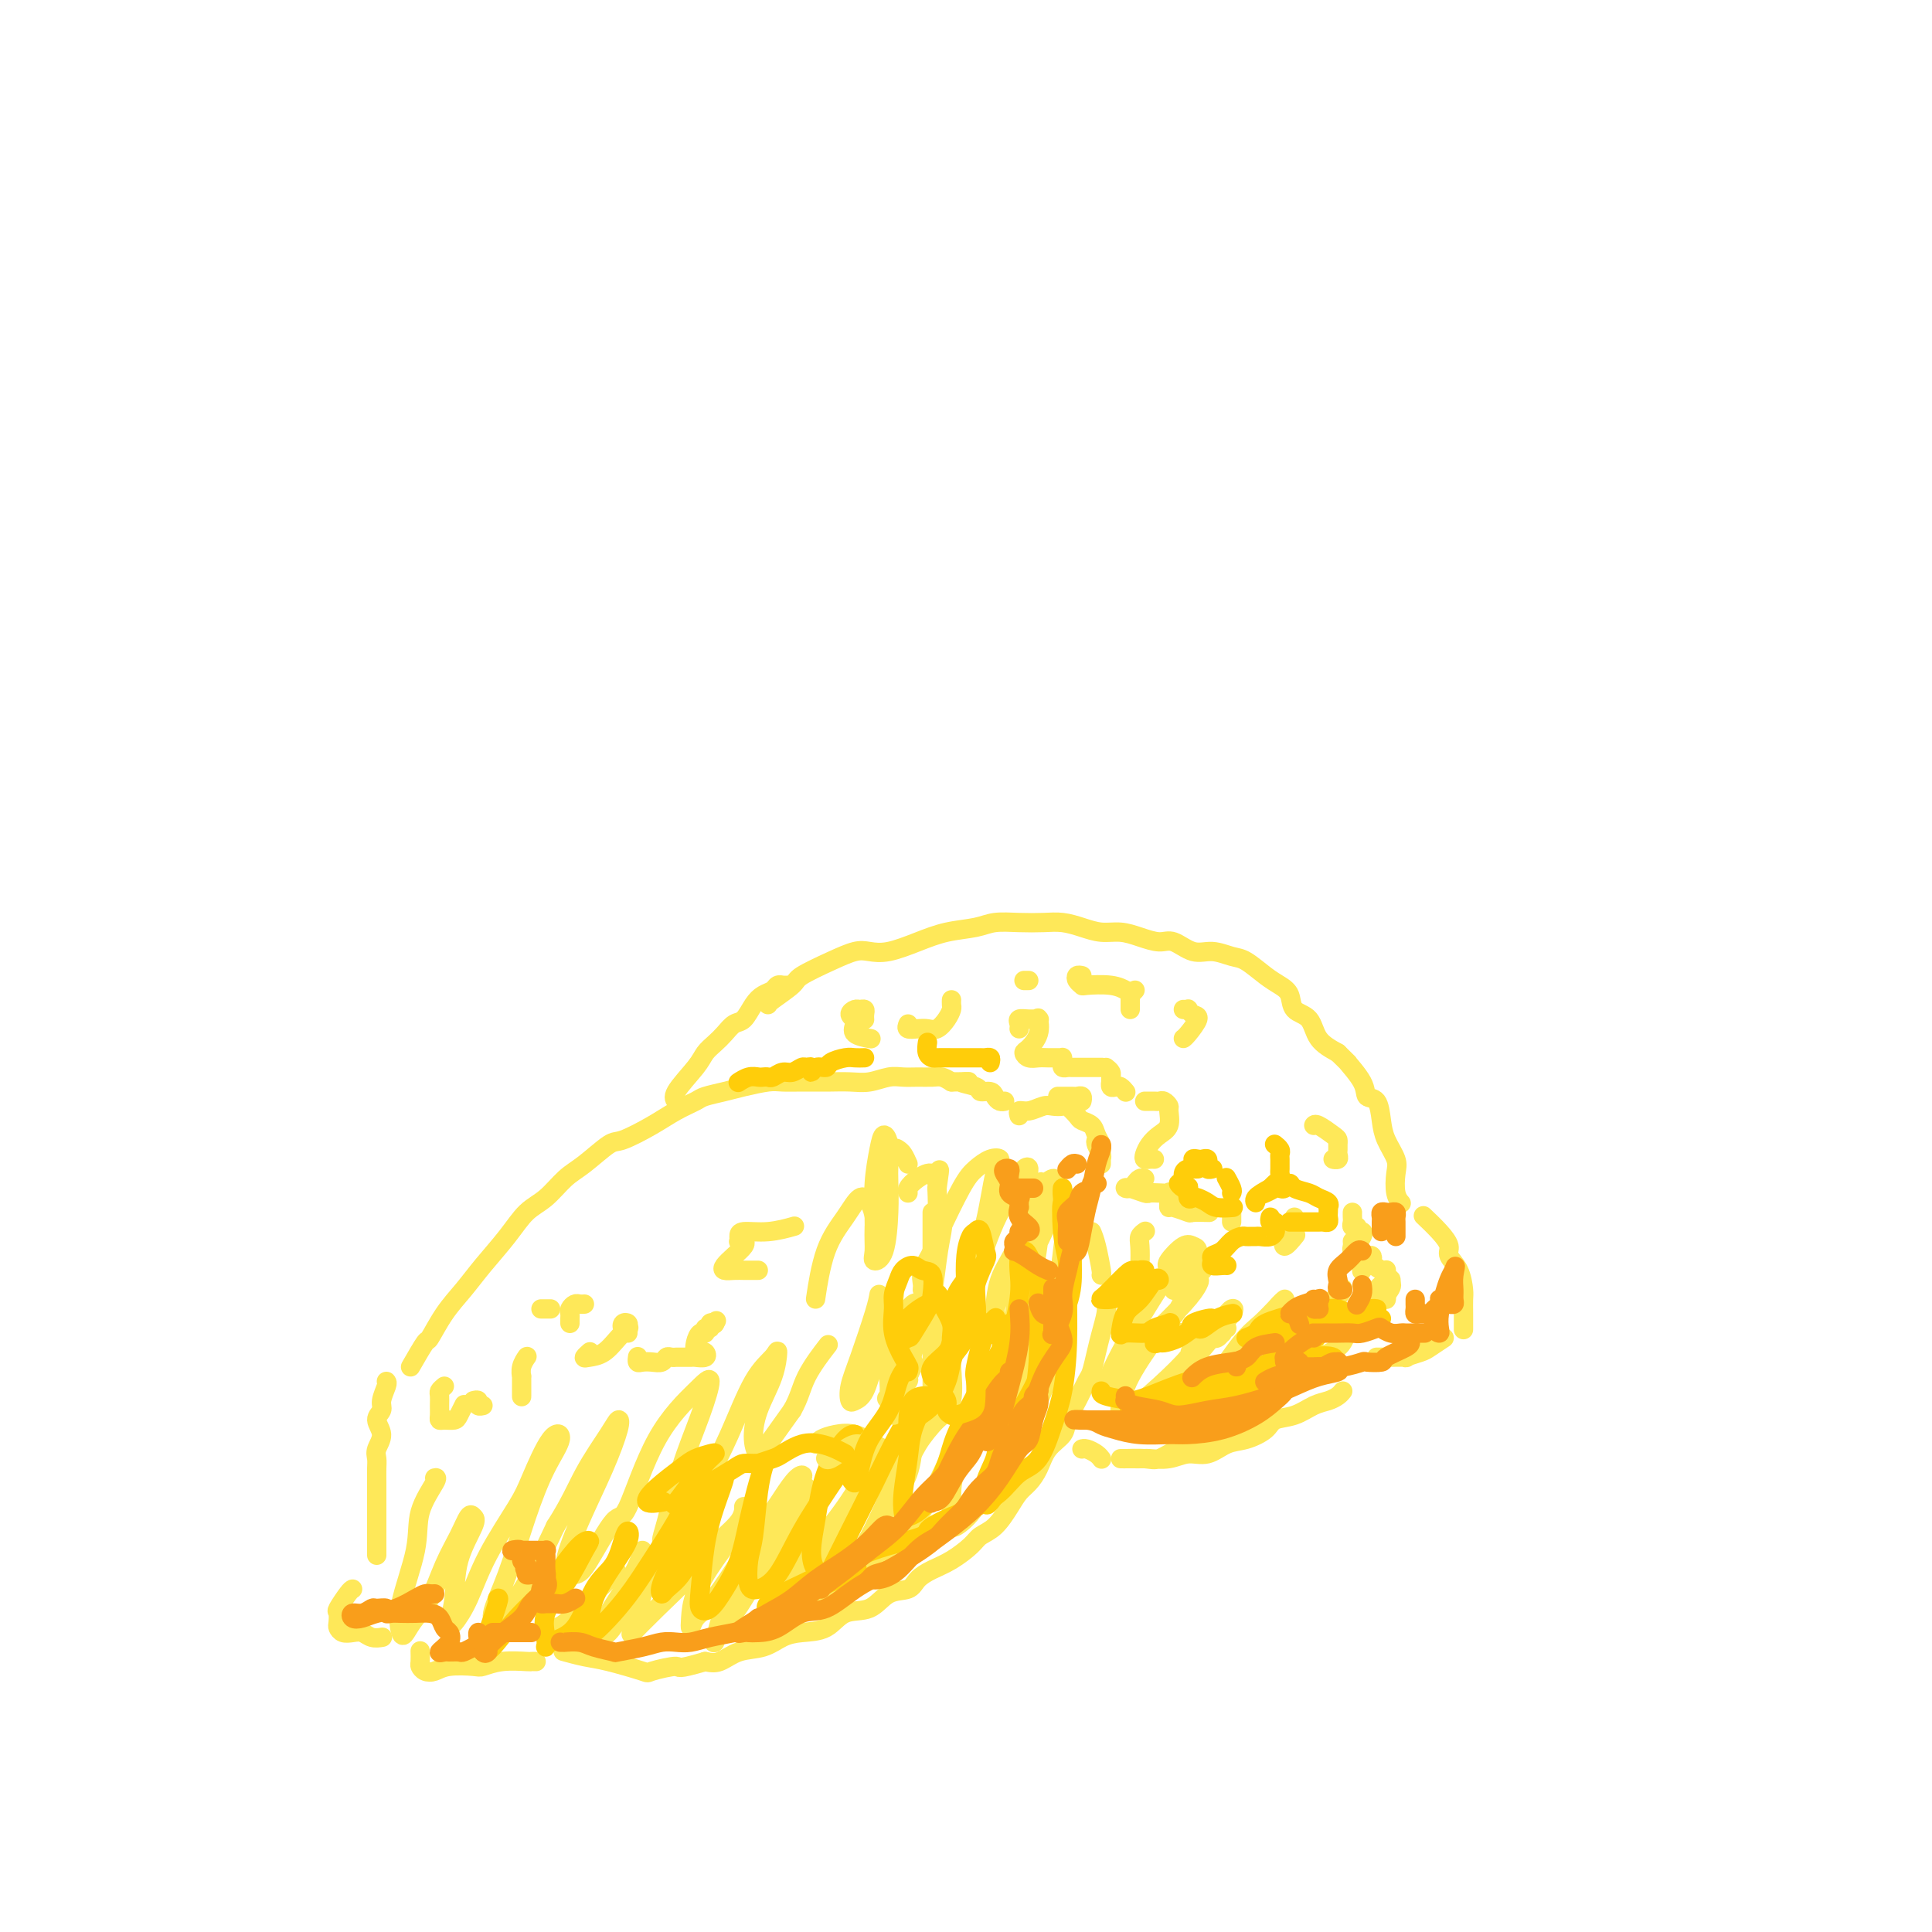<svg viewBox='0 0 400 400' version='1.1' xmlns='http://www.w3.org/2000/svg' xmlns:xlink='http://www.w3.org/1999/xlink'><g fill='none' stroke='#FEE859' stroke-width='4' stroke-linecap='round' stroke-linejoin='round'><path d='M85,283c1.220,-2.119 2.439,-4.238 3,-5c0.561,-0.762 0.463,-0.166 1,-1c0.537,-0.834 1.707,-3.098 3,-5c1.293,-1.902 2.708,-3.442 4,-5c1.292,-1.558 2.460,-3.135 4,-5c1.540,-1.865 3.453,-4.020 5,-6c1.547,-1.980 2.729,-3.785 4,-5c1.271,-1.215 2.630,-1.840 4,-3c1.370,-1.160 2.750,-2.856 4,-4c1.250,-1.144 2.371,-1.738 4,-3c1.629,-1.262 3.767,-3.192 5,-4c1.233,-0.808 1.560,-0.492 3,-1c1.440,-0.508 3.992,-1.838 6,-3c2.008,-1.162 3.473,-2.157 5,-3c1.527,-0.843 3.116,-1.536 4,-2c0.884,-0.464 1.065,-0.699 2,-1c0.935,-0.301 2.626,-0.669 4,-1c1.374,-0.331 2.431,-0.625 4,-1c1.569,-0.375 3.650,-0.833 5,-1c1.350,-0.167 1.967,-0.045 3,0c1.033,0.045 2.481,0.013 4,0c1.519,-0.013 3.110,-0.007 4,0c0.890,0.007 1.081,0.016 2,0c0.919,-0.016 2.567,-0.057 4,0c1.433,0.057 2.653,0.212 4,0c1.347,-0.212 2.822,-0.789 4,-1c1.178,-0.211 2.059,-0.054 3,0c0.941,0.054 1.943,0.004 3,0c1.057,-0.004 2.169,0.037 3,0c0.831,-0.037 1.380,-0.154 2,0c0.620,0.154 1.310,0.577 2,1'/><path d='M197,224c6.158,-0.044 2.553,-0.153 2,0c-0.553,0.153 1.946,0.566 3,1c1.054,0.434 0.664,0.887 1,1c0.336,0.113 1.397,-0.113 2,0c0.603,0.113 0.749,0.566 1,1c0.251,0.434 0.606,0.847 1,1c0.394,0.153 0.827,0.044 1,0c0.173,-0.044 0.087,-0.022 0,0'/><path d='M219,227c0.477,-0.001 0.955,-0.001 1,0c0.045,0.001 -0.342,0.004 0,0c0.342,-0.004 1.412,-0.015 2,0c0.588,0.015 0.694,0.056 1,0c0.306,-0.056 0.813,-0.207 1,0c0.187,0.207 0.053,0.774 0,1c-0.053,0.226 -0.027,0.113 0,0'/><path d='M227,236c-0.113,0.217 -0.227,0.433 0,1c0.227,0.567 0.793,1.484 1,2c0.207,0.516 0.055,0.633 0,1c-0.055,0.367 -0.014,0.986 0,1c0.014,0.014 0.000,-0.576 0,-1c-0.000,-0.424 0.012,-0.680 0,-1c-0.012,-0.320 -0.049,-0.702 0,-1c0.049,-0.298 0.183,-0.512 0,-1c-0.183,-0.488 -0.683,-1.248 -1,-2c-0.317,-0.752 -0.451,-1.494 -1,-2c-0.549,-0.506 -1.512,-0.776 -2,-1c-0.488,-0.224 -0.500,-0.401 -1,-1c-0.500,-0.599 -1.488,-1.621 -2,-2c-0.512,-0.379 -0.547,-0.117 -1,0c-0.453,0.117 -1.323,0.088 -2,0c-0.677,-0.088 -1.162,-0.233 -2,0c-0.838,0.233 -2.029,0.846 -3,1c-0.971,0.154 -1.723,-0.151 -2,0c-0.277,0.151 -0.079,0.757 0,1c0.079,0.243 0.040,0.121 0,0'/><path d='M229,270c0.090,0.484 0.179,0.967 0,2c-0.179,1.033 -0.628,2.614 -1,4c-0.372,1.386 -0.667,2.576 -1,4c-0.333,1.424 -0.703,3.080 -1,4c-0.297,0.920 -0.520,1.102 -1,2c-0.480,0.898 -1.217,2.512 -2,4c-0.783,1.488 -1.613,2.850 -2,4c-0.387,1.150 -0.330,2.089 -1,3c-0.670,0.911 -2.065,1.793 -3,3c-0.935,1.207 -1.408,2.740 -2,4c-0.592,1.260 -1.304,2.249 -2,3c-0.696,0.751 -1.378,1.264 -2,2c-0.622,0.736 -1.184,1.695 -2,3c-0.816,1.305 -1.888,2.954 -3,4c-1.112,1.046 -2.266,1.487 -3,2c-0.734,0.513 -1.048,1.097 -2,2c-0.952,0.903 -2.540,2.123 -4,3c-1.460,0.877 -2.790,1.409 -4,2c-1.210,0.591 -2.298,1.242 -3,2c-0.702,0.758 -1.018,1.625 -2,2c-0.982,0.375 -2.629,0.258 -4,1c-1.371,0.742 -2.467,2.344 -4,3c-1.533,0.656 -3.504,0.365 -5,1c-1.496,0.635 -2.518,2.196 -4,3c-1.482,0.804 -3.425,0.850 -5,1c-1.575,0.150 -2.781,0.405 -4,1c-1.219,0.595 -2.450,1.531 -4,2c-1.550,0.469 -3.417,0.473 -5,1c-1.583,0.527 -2.881,1.579 -4,2c-1.119,0.421 -2.060,0.210 -3,0'/><path d='M146,344c-6.322,1.875 -5.127,1.064 -6,1c-0.873,-0.064 -3.814,0.620 -5,1c-1.186,0.380 -0.616,0.455 -2,0c-1.384,-0.455 -4.721,-1.442 -7,-2c-2.279,-0.558 -3.498,-0.689 -5,-1c-1.502,-0.311 -3.286,-0.803 -4,-1c-0.714,-0.197 -0.357,-0.098 0,0'/><path d='M80,286c0.124,0.132 0.248,0.265 0,1c-0.248,0.735 -0.869,2.073 -1,3c-0.131,0.927 0.228,1.442 0,2c-0.228,0.558 -1.042,1.160 -1,2c0.042,0.840 0.939,1.918 1,3c0.061,1.082 -0.716,2.170 -1,3c-0.284,0.830 -0.076,1.404 0,2c0.076,0.596 0.020,1.213 0,2c-0.020,0.787 -0.005,1.744 0,3c0.005,1.256 0.001,2.812 0,4c-0.001,1.188 -0.000,2.007 0,3c0.000,0.993 0.000,2.161 0,3c-0.000,0.839 -0.000,1.349 0,2c0.000,0.651 0.000,1.445 0,2c-0.000,0.555 -0.000,0.873 0,1c0.000,0.127 0.000,0.064 0,0'/><path d='M73,329c-0.196,0.099 -0.393,0.197 -1,1c-0.607,0.803 -1.625,2.310 -2,3c-0.375,0.690 -0.109,0.563 0,1c0.109,0.437 0.060,1.436 0,2c-0.060,0.564 -0.130,0.691 0,1c0.130,0.309 0.459,0.801 1,1c0.541,0.199 1.294,0.106 2,0c0.706,-0.106 1.364,-0.224 2,0c0.636,0.224 1.248,0.791 2,1c0.752,0.209 1.643,0.060 2,0c0.357,-0.060 0.178,-0.030 0,0'/><path d='M111,344c-0.430,-0.008 -0.861,-0.016 -1,0c-0.139,0.016 0.013,0.056 -1,0c-1.013,-0.056 -3.191,-0.208 -5,0c-1.809,0.208 -3.248,0.774 -4,1c-0.752,0.226 -0.818,0.110 -2,0c-1.182,-0.110 -3.479,-0.213 -5,0c-1.521,0.213 -2.264,0.743 -3,1c-0.736,0.257 -1.465,0.240 -2,0c-0.535,-0.240 -0.875,-0.704 -1,-1c-0.125,-0.296 -0.034,-0.426 0,-1c0.034,-0.574 0.010,-1.593 0,-2c-0.010,-0.407 -0.005,-0.204 0,0'/><path d='M159,208c-0.009,-0.123 -0.018,-0.247 1,-1c1.018,-0.753 3.062,-2.136 4,-3c0.938,-0.864 0.769,-1.211 2,-2c1.231,-0.789 3.861,-2.021 6,-3c2.139,-0.979 3.788,-1.705 5,-2c1.212,-0.295 1.987,-0.159 3,0c1.013,0.159 2.265,0.340 4,0c1.735,-0.340 3.954,-1.201 6,-2c2.046,-0.799 3.919,-1.534 6,-2c2.081,-0.466 4.370,-0.661 6,-1c1.630,-0.339 2.603,-0.820 4,-1c1.397,-0.180 3.220,-0.058 5,0c1.780,0.058 3.519,0.053 5,0c1.481,-0.053 2.706,-0.155 4,0c1.294,0.155 2.657,0.568 4,1c1.343,0.432 2.665,0.884 4,1c1.335,0.116 2.681,-0.105 4,0c1.319,0.105 2.610,0.535 4,1c1.390,0.465 2.879,0.965 4,1c1.121,0.035 1.874,-0.396 3,0c1.126,0.396 2.626,1.618 4,2c1.374,0.382 2.622,-0.077 4,0c1.378,0.077 2.884,0.691 4,1c1.116,0.309 1.841,0.314 3,1c1.159,0.686 2.751,2.055 4,3c1.249,0.945 2.153,1.467 3,2c0.847,0.533 1.636,1.076 2,2c0.364,0.924 0.304,2.227 1,3c0.696,0.773 2.149,1.016 3,2c0.851,0.984 1.100,2.710 2,4c0.900,1.290 2.450,2.145 4,3'/><path d='M277,218c3.219,3.198 1.766,1.692 2,2c0.234,0.308 2.156,2.430 3,4c0.844,1.570 0.612,2.588 1,3c0.388,0.412 1.397,0.220 2,1c0.603,0.780 0.802,2.534 1,4c0.198,1.466 0.397,2.645 1,4c0.603,1.355 1.612,2.885 2,4c0.388,1.115 0.156,1.814 0,3c-0.156,1.186 -0.234,2.858 0,4c0.234,1.142 0.781,1.755 1,2c0.219,0.245 0.109,0.123 0,0'/><path d='M295,252c-0.275,-0.261 -0.551,-0.521 0,0c0.551,0.521 1.927,1.824 3,3c1.073,1.176 1.843,2.226 2,3c0.157,0.774 -0.298,1.274 0,2c0.298,0.726 1.348,1.680 2,3c0.652,1.320 0.907,3.006 1,4c0.093,0.994 0.025,1.297 0,2c-0.025,0.703 -0.007,1.805 0,3c0.007,1.195 0.002,2.484 0,3c-0.002,0.516 -0.001,0.258 0,0'/><path d='M299,277c-1.141,0.762 -2.282,1.525 -3,2c-0.718,0.475 -1.015,0.663 -2,1c-0.985,0.337 -2.660,0.822 -3,1c-0.340,0.178 0.655,0.048 0,0c-0.655,-0.048 -2.959,-0.013 -4,0c-1.041,0.013 -0.819,0.003 -1,0c-0.181,-0.003 -0.766,-0.001 -1,0c-0.234,0.001 -0.117,0.000 0,0'/><path d='M278,288c-0.263,0.325 -0.525,0.650 -1,1c-0.475,0.350 -1.161,0.726 -2,1c-0.839,0.274 -1.830,0.445 -3,1c-1.170,0.555 -2.518,1.495 -4,2c-1.482,0.505 -3.099,0.574 -4,1c-0.901,0.426 -1.087,1.209 -2,2c-0.913,0.791 -2.553,1.589 -4,2c-1.447,0.411 -2.700,0.436 -4,1c-1.300,0.564 -2.647,1.668 -4,2c-1.353,0.332 -2.713,-0.107 -4,0c-1.287,0.107 -2.501,0.761 -4,1c-1.499,0.239 -3.282,0.064 -4,0c-0.718,-0.064 -0.370,-0.017 -1,0c-0.630,0.017 -2.239,0.005 -3,0c-0.761,-0.005 -0.674,-0.002 -1,0c-0.326,0.002 -1.064,0.002 -1,0c0.064,-0.002 0.929,-0.007 1,0c0.071,0.007 -0.651,0.027 0,0c0.651,-0.027 2.677,-0.100 4,0c1.323,0.100 1.945,0.373 3,0c1.055,-0.373 2.542,-1.393 4,-2c1.458,-0.607 2.886,-0.802 4,-1c1.114,-0.198 1.915,-0.399 3,-1c1.085,-0.601 2.453,-1.600 3,-2c0.547,-0.400 0.274,-0.200 0,0'/><path d='M163,204c-0.448,-0.007 -0.897,-0.013 -1,0c-0.103,0.013 0.138,0.047 0,0c-0.138,-0.047 -0.656,-0.174 -1,0c-0.344,0.174 -0.515,0.647 -1,1c-0.485,0.353 -1.285,0.584 -2,1c-0.715,0.416 -1.346,1.018 -2,2c-0.654,0.982 -1.331,2.346 -2,3c-0.669,0.654 -1.332,0.599 -2,1c-0.668,0.401 -1.343,1.259 -2,2c-0.657,0.741 -1.297,1.365 -2,2c-0.703,0.635 -1.470,1.281 -2,2c-0.530,0.719 -0.822,1.512 -2,3c-1.178,1.488 -3.240,3.670 -4,5c-0.760,1.330 -0.217,1.809 0,2c0.217,0.191 0.109,0.096 0,0'/><path d='M228,302c0.061,0.083 0.121,0.166 0,0c-0.121,-0.166 -0.424,-0.581 -1,-1c-0.576,-0.419 -1.424,-0.844 -2,-1c-0.576,-0.156 -0.879,-0.045 -1,0c-0.121,0.045 -0.061,0.022 0,0'/><path d='M226,255c0.310,0.732 0.619,1.464 1,3c0.381,1.536 0.833,3.875 1,5c0.167,1.125 0.048,1.036 0,1c-0.048,-0.036 -0.024,-0.018 0,0'/><path d='M115,337c0.571,-0.149 1.143,-0.298 2,-1c0.857,-0.702 2.000,-1.958 4,-4c2.000,-2.042 4.857,-4.869 6,-6c1.143,-1.131 0.571,-0.565 0,0'/><path d='M133,321c-0.337,1.320 -0.673,2.640 -2,5c-1.327,2.360 -3.644,5.760 -5,8c-1.356,2.240 -1.749,3.319 -2,4c-0.251,0.681 -0.358,0.964 0,1c0.358,0.036 1.181,-0.175 2,-1c0.819,-0.825 1.635,-2.263 3,-4c1.365,-1.737 3.280,-3.772 5,-6c1.720,-2.228 3.246,-4.648 4,-6c0.754,-1.352 0.736,-1.636 1,-2c0.264,-0.364 0.809,-0.808 1,-1c0.191,-0.192 0.028,-0.133 -1,1c-1.028,1.133 -2.920,3.340 -4,5c-1.080,1.660 -1.348,2.771 -2,5c-0.652,2.229 -1.686,5.574 -2,7c-0.314,1.426 0.094,0.931 0,1c-0.094,0.069 -0.691,0.700 0,0c0.691,-0.700 2.668,-2.732 5,-5c2.332,-2.268 5.017,-4.774 7,-7c1.983,-2.226 3.264,-4.174 5,-6c1.736,-1.826 3.928,-3.530 5,-5c1.072,-1.470 1.023,-2.705 1,-3c-0.023,-0.295 -0.020,0.350 0,1c0.020,0.650 0.057,1.304 -1,3c-1.057,1.696 -3.210,4.434 -5,7c-1.790,2.566 -3.218,4.958 -4,7c-0.782,2.042 -0.916,3.732 -1,5c-0.084,1.268 -0.116,2.113 0,2c0.116,-0.113 0.382,-1.185 1,-2c0.618,-0.815 1.590,-1.373 3,-3c1.410,-1.627 3.260,-4.322 5,-7c1.740,-2.678 3.370,-5.339 5,-8'/><path d='M157,317c3.145,-4.140 4.008,-5.489 5,-7c0.992,-1.511 2.115,-3.183 3,-4c0.885,-0.817 1.533,-0.777 1,0c-0.533,0.777 -2.247,2.293 -3,4c-0.753,1.707 -0.544,3.606 -2,6c-1.456,2.394 -4.576,5.285 -7,9c-2.424,3.715 -4.153,8.254 -5,11c-0.847,2.746 -0.811,3.697 -1,4c-0.189,0.303 -0.603,-0.043 0,-1c0.603,-0.957 2.222,-2.524 4,-5c1.778,-2.476 3.716,-5.861 5,-8c1.284,-2.139 1.913,-3.033 3,-5c1.087,-1.967 2.631,-5.006 4,-7c1.369,-1.994 2.564,-2.941 3,-4c0.436,-1.059 0.115,-2.229 0,-2c-0.115,0.229 -0.022,1.859 -1,4c-0.978,2.141 -3.027,4.794 -4,7c-0.973,2.206 -0.870,3.966 -1,6c-0.130,2.034 -0.494,4.343 -1,6c-0.506,1.657 -1.155,2.664 -1,3c0.155,0.336 1.113,0.003 2,-1c0.887,-1.003 1.701,-2.675 3,-5c1.299,-2.325 3.081,-5.305 5,-8c1.919,-2.695 3.974,-5.107 6,-8c2.026,-2.893 4.024,-6.269 5,-8c0.976,-1.731 0.930,-1.819 1,-2c0.070,-0.181 0.256,-0.455 0,0c-0.256,0.455 -0.955,1.637 -2,4c-1.045,2.363 -2.435,5.905 -4,9c-1.565,3.095 -3.304,5.741 -4,8c-0.696,2.259 -0.348,4.129 0,6'/><path d='M171,329c-1.418,4.048 -0.463,1.669 0,1c0.463,-0.669 0.435,0.373 1,0c0.565,-0.373 1.724,-2.160 3,-4c1.276,-1.840 2.668,-3.733 4,-6c1.332,-2.267 2.604,-4.908 4,-8c1.396,-3.092 2.915,-6.634 4,-9c1.085,-2.366 1.734,-3.555 2,-4c0.266,-0.445 0.149,-0.145 0,1c-0.149,1.145 -0.329,3.134 -1,5c-0.671,1.866 -1.832,3.610 -3,6c-1.168,2.390 -2.343,5.427 -3,8c-0.657,2.573 -0.796,4.683 -1,6c-0.204,1.317 -0.474,1.842 0,2c0.474,0.158 1.690,-0.050 3,-2c1.310,-1.950 2.712,-5.643 4,-8c1.288,-2.357 2.462,-3.377 4,-6c1.538,-2.623 3.442,-6.850 5,-10c1.558,-3.150 2.771,-5.225 4,-7c1.229,-1.775 2.473,-3.250 3,-4c0.527,-0.750 0.337,-0.776 0,0c-0.337,0.776 -0.822,2.354 -2,5c-1.178,2.646 -3.050,6.361 -4,9c-0.950,2.639 -0.977,4.203 -1,6c-0.023,1.797 -0.042,3.829 0,5c0.042,1.171 0.146,1.483 1,1c0.854,-0.483 2.460,-1.759 4,-4c1.540,-2.241 3.015,-5.446 4,-8c0.985,-2.554 1.481,-4.458 2,-6c0.519,-1.542 1.063,-2.723 2,-6c0.937,-3.277 2.268,-8.651 3,-11c0.732,-2.349 0.866,-1.675 1,-1'/><path d='M214,280c1.718,-4.913 0.015,-1.194 -1,1c-1.015,2.194 -1.340,2.863 -2,5c-0.660,2.137 -1.655,5.743 -2,8c-0.345,2.257 -0.042,3.164 0,4c0.042,0.836 -0.178,1.601 0,2c0.178,0.399 0.754,0.434 1,0c0.246,-0.434 0.161,-1.336 1,-3c0.839,-1.664 2.603,-4.089 4,-7c1.397,-2.911 2.426,-6.306 3,-9c0.574,-2.694 0.693,-4.687 1,-7c0.307,-2.313 0.802,-4.947 1,-6c0.198,-1.053 0.099,-0.527 0,0'/><path d='M220,265c-0.036,-0.499 -0.073,-0.998 0,-1c0.073,-0.002 0.254,0.494 0,1c-0.254,0.506 -0.944,1.022 -2,3c-1.056,1.978 -2.478,5.420 -3,8c-0.522,2.580 -0.143,4.300 0,5c0.143,0.700 0.051,0.380 0,0c-0.051,-0.380 -0.063,-0.821 0,-1c0.063,-0.179 0.199,-0.097 1,-3c0.801,-2.903 2.267,-8.792 3,-12c0.733,-3.208 0.733,-3.736 1,-6c0.267,-2.264 0.803,-6.263 1,-8c0.197,-1.737 0.056,-1.210 0,-1c-0.056,0.210 -0.028,0.105 0,0'/><path d='M221,249c0.044,-0.319 0.088,-0.637 0,-1c-0.088,-0.363 -0.307,-0.770 -1,0c-0.693,0.770 -1.861,2.719 -3,5c-1.139,2.281 -2.249,4.895 -3,6c-0.751,1.105 -1.142,0.703 -2,4c-0.858,3.297 -2.182,10.295 -3,14c-0.818,3.705 -1.130,4.116 -1,4c0.130,-0.116 0.702,-0.760 1,-1c0.298,-0.240 0.321,-0.077 1,-2c0.679,-1.923 2.012,-5.932 3,-10c0.988,-4.068 1.630,-8.195 2,-11c0.370,-2.805 0.466,-4.288 1,-6c0.534,-1.712 1.505,-3.653 2,-5c0.495,-1.347 0.515,-2.100 0,-2c-0.515,0.100 -1.564,1.054 -2,1c-0.436,-0.054 -0.260,-1.114 -1,1c-0.740,2.114 -2.397,7.402 -4,11c-1.603,3.598 -3.152,5.504 -4,8c-0.848,2.496 -0.995,5.581 -1,7c-0.005,1.419 0.131,1.172 0,1c-0.131,-0.172 -0.528,-0.267 0,-2c0.528,-1.733 1.980,-5.102 3,-7c1.020,-1.898 1.608,-2.325 2,-5c0.392,-2.675 0.587,-7.596 1,-11c0.413,-3.404 1.043,-5.289 1,-6c-0.043,-0.711 -0.761,-0.249 -1,0c-0.239,0.249 -0.001,0.285 -1,2c-0.999,1.715 -3.237,5.109 -5,9c-1.763,3.891 -3.052,8.278 -4,11c-0.948,2.722 -1.557,3.778 -2,5c-0.443,1.222 -0.722,2.611 -1,4'/><path d='M199,273c-2.432,4.897 -1.511,1.639 -1,0c0.511,-1.639 0.611,-1.658 1,-3c0.389,-1.342 1.066,-4.007 2,-7c0.934,-2.993 2.126,-6.313 3,-10c0.874,-3.687 1.432,-7.741 2,-10c0.568,-2.259 1.146,-2.723 1,-3c-0.146,-0.277 -1.017,-0.367 -2,0c-0.983,0.367 -2.078,1.191 -3,2c-0.922,0.809 -1.671,1.602 -3,4c-1.329,2.398 -3.237,6.399 -4,8c-0.763,1.601 -0.382,0.800 0,0'/><path d='M244,260c-0.309,-0.327 -0.618,-0.654 -1,0c-0.382,0.654 -0.838,2.290 -1,3c-0.162,0.710 -0.030,0.493 -1,2c-0.970,1.507 -3.043,4.738 -5,8c-1.957,3.262 -3.799,6.556 -5,9c-1.201,2.444 -1.761,4.038 -2,5c-0.239,0.962 -0.157,1.292 0,1c0.157,-0.292 0.387,-1.208 1,-2c0.613,-0.792 1.607,-1.462 3,-3c1.393,-1.538 3.184,-3.944 4,-5c0.816,-1.056 0.657,-0.762 2,-2c1.343,-1.238 4.187,-4.008 6,-6c1.813,-1.992 2.595,-3.206 3,-4c0.405,-0.794 0.431,-1.169 0,-1c-0.431,0.169 -1.320,0.881 -2,2c-0.680,1.119 -1.150,2.643 -2,4c-0.850,1.357 -2.081,2.545 -4,5c-1.919,2.455 -4.526,6.176 -6,9c-1.474,2.824 -1.815,4.753 -2,6c-0.185,1.247 -0.213,1.814 0,2c0.213,0.186 0.666,-0.009 2,-1c1.334,-0.991 3.547,-2.777 6,-5c2.453,-2.223 5.144,-4.884 6,-6c0.856,-1.116 -0.125,-0.688 1,-2c1.125,-1.312 4.356,-4.364 6,-6c1.644,-1.636 1.702,-1.857 2,-2c0.298,-0.143 0.837,-0.207 0,1c-0.837,1.207 -3.049,3.684 -5,6c-1.951,2.316 -3.641,4.470 -5,7c-1.359,2.530 -2.388,5.437 -3,7c-0.612,1.563 -0.806,1.781 -1,2'/><path d='M241,294c-2.046,3.613 -0.161,1.145 1,0c1.161,-1.145 1.598,-0.967 3,-2c1.402,-1.033 3.768,-3.276 6,-6c2.232,-2.724 4.331,-5.928 6,-8c1.669,-2.072 2.907,-3.011 4,-4c1.093,-0.989 2.041,-2.027 3,-3c0.959,-0.973 1.931,-1.880 2,-2c0.069,-0.120 -0.763,0.546 -2,2c-1.237,1.454 -2.877,3.695 -4,6c-1.123,2.305 -1.729,4.672 -2,6c-0.271,1.328 -0.208,1.617 0,2c0.208,0.383 0.562,0.862 2,0c1.438,-0.862 3.960,-3.064 5,-4c1.040,-0.936 0.598,-0.605 2,-2c1.402,-1.395 4.649,-4.517 7,-7c2.351,-2.483 3.807,-4.326 4,-5c0.193,-0.674 -0.876,-0.178 -1,0c-0.124,0.178 0.699,0.039 0,1c-0.699,0.961 -2.919,3.022 -4,5c-1.081,1.978 -1.021,3.872 -1,5c0.021,1.128 0.004,1.488 0,2c-0.004,0.512 0.004,1.174 1,1c0.996,-0.174 2.979,-1.184 4,-2c1.021,-0.816 1.079,-1.437 2,-3c0.921,-1.563 2.706,-4.069 4,-6c1.294,-1.931 2.098,-3.287 3,-4c0.902,-0.713 1.902,-0.782 2,-1c0.098,-0.218 -0.706,-0.584 -1,0c-0.294,0.584 -0.079,2.119 0,3c0.079,0.881 0.023,1.109 0,1c-0.023,-0.109 -0.011,-0.554 0,-1'/><path d='M287,268c2.161,-2.560 0.565,-2.459 0,-3c-0.565,-0.541 -0.099,-1.725 0,-2c0.099,-0.275 -0.170,0.358 -1,0c-0.830,-0.358 -2.219,-1.707 -3,-2c-0.781,-0.293 -0.952,0.469 -1,1c-0.048,0.531 0.026,0.832 0,1c-0.026,0.168 -0.153,0.203 0,0c0.153,-0.203 0.587,-0.643 1,-1c0.413,-0.357 0.804,-0.632 1,-1c0.196,-0.368 0.197,-0.831 0,-1c-0.197,-0.169 -0.591,-0.046 -1,0c-0.409,0.046 -0.831,0.013 -1,0c-0.169,-0.013 -0.084,-0.007 0,0'/><path d='M249,263c-0.423,0.287 -0.846,0.573 -1,1c-0.154,0.427 -0.041,0.994 0,1c0.041,0.006 0.008,-0.548 0,-1c-0.008,-0.452 0.007,-0.803 0,-1c-0.007,-0.197 -0.037,-0.239 0,-1c0.037,-0.761 0.142,-2.242 0,-3c-0.142,-0.758 -0.533,-0.794 -1,-1c-0.467,-0.206 -1.012,-0.581 -2,0c-0.988,0.581 -2.418,2.119 -3,3c-0.582,0.881 -0.315,1.107 0,2c0.315,0.893 0.678,2.454 1,3c0.322,0.546 0.604,0.079 1,0c0.396,-0.079 0.905,0.231 1,0c0.095,-0.231 -0.226,-1.003 0,-2c0.226,-0.997 0.999,-2.219 1,-3c0.001,-0.781 -0.770,-1.120 -1,-1c-0.230,0.120 0.082,0.698 0,1c-0.082,0.302 -0.558,0.328 -1,1c-0.442,0.672 -0.850,1.989 -1,3c-0.150,1.011 -0.043,1.718 0,2c0.043,0.282 0.021,0.141 0,0'/><path d='M237,255c0.113,-0.078 0.225,-0.156 0,0c-0.225,0.156 -0.789,0.547 -1,1c-0.211,0.453 -0.070,0.970 0,2c0.070,1.030 0.070,2.575 0,4c-0.070,1.425 -0.211,2.730 0,4c0.211,1.270 0.775,2.506 1,3c0.225,0.494 0.113,0.247 0,0'/><path d='M90,306c0.333,-0.091 0.667,-0.182 0,1c-0.667,1.182 -2.334,3.636 -3,6c-0.666,2.364 -0.331,4.639 -1,8c-0.669,3.361 -2.342,7.809 -3,11c-0.658,3.191 -0.301,5.125 0,6c0.301,0.875 0.545,0.693 1,0c0.455,-0.693 1.120,-1.896 2,-3c0.880,-1.104 1.976,-2.111 3,-4c1.024,-1.889 1.976,-4.662 3,-7c1.024,-2.338 2.120,-4.243 3,-6c0.880,-1.757 1.543,-3.367 2,-4c0.457,-0.633 0.707,-0.289 1,0c0.293,0.289 0.630,0.522 0,2c-0.630,1.478 -2.227,4.202 -3,7c-0.773,2.798 -0.723,5.671 -1,8c-0.277,2.329 -0.881,4.115 -1,5c-0.119,0.885 0.245,0.871 1,0c0.755,-0.871 1.899,-2.598 3,-5c1.101,-2.402 2.157,-5.477 4,-9c1.843,-3.523 4.472,-7.493 6,-10c1.528,-2.507 1.957,-3.552 3,-6c1.043,-2.448 2.702,-6.300 4,-8c1.298,-1.700 2.234,-1.248 2,0c-0.234,1.248 -1.639,3.291 -3,6c-1.361,2.709 -2.676,6.083 -4,10c-1.324,3.917 -2.655,8.376 -4,12c-1.345,3.624 -2.703,6.413 -3,8c-0.297,1.587 0.467,1.972 1,2c0.533,0.028 0.836,-0.300 2,-2c1.164,-1.700 3.190,-4.771 5,-8c1.810,-3.229 3.405,-6.614 5,-10'/><path d='M115,316c3.097,-4.841 4.339,-7.945 6,-11c1.661,-3.055 3.740,-6.061 5,-8c1.260,-1.939 1.702,-2.811 2,-3c0.298,-0.189 0.454,0.304 0,2c-0.454,1.696 -1.516,4.595 -3,8c-1.484,3.405 -3.390,7.317 -5,11c-1.610,3.683 -2.926,7.138 -3,9c-0.074,1.862 1.092,2.130 2,2c0.908,-0.130 1.559,-0.657 3,-3c1.441,-2.343 3.673,-6.503 5,-8c1.327,-1.497 1.749,-0.330 3,-3c1.251,-2.670 3.332,-9.175 6,-14c2.668,-4.825 5.924,-7.970 8,-10c2.076,-2.030 2.972,-2.944 3,-2c0.028,0.944 -0.814,3.747 -2,7c-1.186,3.253 -2.717,6.955 -4,11c-1.283,4.045 -2.319,8.434 -3,11c-0.681,2.566 -1.009,3.308 -1,4c0.009,0.692 0.353,1.333 1,1c0.647,-0.333 1.595,-1.640 3,-4c1.405,-2.360 3.266,-5.774 5,-9c1.734,-3.226 3.339,-6.263 5,-10c1.661,-3.737 3.377,-8.175 5,-11c1.623,-2.825 3.152,-4.037 4,-5c0.848,-0.963 1.015,-1.675 1,-1c-0.015,0.675 -0.210,2.739 -1,5c-0.790,2.261 -2.173,4.719 -3,7c-0.827,2.281 -1.098,4.385 -1,6c0.098,1.615 0.565,2.743 1,3c0.435,0.257 0.839,-0.355 2,-2c1.161,-1.645 3.081,-4.322 5,-7'/><path d='M164,292c1.524,-2.619 1.833,-4.667 3,-7c1.167,-2.333 3.190,-4.952 4,-6c0.810,-1.048 0.405,-0.524 0,0'/><path d='M182,268c-0.142,0.829 -0.285,1.659 -1,4c-0.715,2.341 -2.004,6.194 -3,9c-0.996,2.806 -1.701,4.566 -2,6c-0.299,1.434 -0.194,2.544 0,3c0.194,0.456 0.476,0.259 1,0c0.524,-0.259 1.289,-0.578 2,-2c0.711,-1.422 1.368,-3.946 2,-6c0.632,-2.054 1.237,-3.639 2,-6c0.763,-2.361 1.682,-5.497 2,-7c0.318,-1.503 0.034,-1.373 0,-1c-0.034,0.373 0.183,0.989 0,3c-0.183,2.011 -0.766,5.417 -1,8c-0.234,2.583 -0.118,4.341 0,6c0.118,1.659 0.237,3.217 0,4c-0.237,0.783 -0.831,0.790 0,0c0.831,-0.790 3.088,-2.378 4,-4c0.912,-1.622 0.480,-3.277 1,-5c0.520,-1.723 1.992,-3.515 3,-7c1.008,-3.485 1.550,-8.663 2,-12c0.450,-3.337 0.806,-4.833 1,-6c0.194,-1.167 0.224,-2.005 0,-2c-0.224,0.005 -0.702,0.853 -1,2c-0.298,1.147 -0.417,2.592 -1,4c-0.583,1.408 -1.632,2.780 -2,4c-0.368,1.220 -0.056,2.289 0,3c0.056,0.711 -0.142,1.063 0,1c0.142,-0.063 0.626,-0.543 1,-2c0.374,-1.457 0.639,-3.892 1,-6c0.361,-2.108 0.817,-3.888 1,-6c0.183,-2.112 0.091,-4.556 0,-7'/><path d='M194,246c0.949,-6.417 0.321,-2.959 0,-2c-0.321,0.959 -0.335,-0.580 -1,-1c-0.665,-0.420 -1.982,0.279 -3,1c-1.018,0.721 -1.735,1.463 -2,2c-0.265,0.537 -0.076,0.868 0,1c0.076,0.132 0.038,0.066 0,0'/><path d='M193,251c0.000,0.378 0.000,0.755 0,1c-0.000,0.245 -0.000,0.356 0,1c0.000,0.644 0.000,1.821 0,4c-0.000,2.179 -0.000,5.360 0,7c0.000,1.640 0.000,1.740 0,4c-0.000,2.260 -0.001,6.680 0,10c0.001,3.320 0.002,5.541 0,7c-0.002,1.459 -0.008,2.157 0,3c0.008,0.843 0.030,1.830 0,2c-0.030,0.170 -0.113,-0.476 0,-1c0.113,-0.524 0.423,-0.925 1,-2c0.577,-1.075 1.422,-2.823 2,-4c0.578,-1.177 0.889,-1.784 1,-2c0.111,-0.216 0.022,-0.040 0,0c-0.022,0.040 0.023,-0.054 0,0c-0.023,0.054 -0.113,0.257 0,2c0.113,1.743 0.428,5.025 0,7c-0.428,1.975 -1.601,2.643 -3,4c-1.399,1.357 -3.024,3.404 -4,5c-0.976,1.596 -1.303,2.742 -2,3c-0.697,0.258 -1.762,-0.373 -3,-1c-1.238,-0.627 -2.647,-1.250 -4,-2c-1.353,-0.750 -2.650,-1.626 -4,-2c-1.350,-0.374 -2.754,-0.244 -4,0c-1.246,0.244 -2.336,0.604 -3,1c-0.664,0.396 -0.904,0.827 -1,1c-0.096,0.173 -0.048,0.086 0,0'/><path d='M188,241c-0.335,-0.750 -0.671,-1.499 -1,-2c-0.329,-0.501 -0.652,-0.753 -1,-1c-0.348,-0.247 -0.720,-0.488 -1,0c-0.280,0.488 -0.469,1.704 -1,3c-0.531,1.296 -1.404,2.672 -2,5c-0.596,2.328 -0.916,5.608 -1,8c-0.084,2.392 0.069,3.897 0,5c-0.069,1.103 -0.358,1.804 0,2c0.358,0.196 1.365,-0.114 2,-2c0.635,-1.886 0.899,-5.348 1,-8c0.101,-2.652 0.038,-4.495 0,-6c-0.038,-1.505 -0.053,-2.674 0,-4c0.053,-1.326 0.172,-2.809 0,-4c-0.172,-1.191 -0.634,-2.089 -1,-2c-0.366,0.089 -0.634,1.164 -1,3c-0.366,1.836 -0.830,4.434 -1,7c-0.170,2.566 -0.045,5.099 0,7c0.045,1.901 0.010,3.169 0,4c-0.010,0.831 0.006,1.225 0,1c-0.006,-0.225 -0.034,-1.069 0,-2c0.034,-0.931 0.129,-1.949 0,-3c-0.129,-1.051 -0.483,-2.137 -1,-3c-0.517,-0.863 -1.196,-1.505 -2,-1c-0.804,0.505 -1.731,2.156 -3,4c-1.269,1.844 -2.880,3.881 -4,7c-1.120,3.119 -1.749,7.320 -2,9c-0.251,1.680 -0.126,0.840 0,0'/></g>
<g fill='none' stroke='#FFCD0A' stroke-width='4' stroke-linecap='round' stroke-linejoin='round'><path d='M103,331c0.198,-0.173 0.397,-0.347 0,1c-0.397,1.347 -1.389,4.214 -2,6c-0.611,1.786 -0.840,2.491 -1,3c-0.160,0.509 -0.249,0.823 0,1c0.249,0.177 0.836,0.215 2,-1c1.164,-1.215 2.904,-3.685 5,-6c2.096,-2.315 4.547,-4.475 6,-6c1.453,-1.525 1.909,-2.415 3,-4c1.091,-1.585 2.817,-3.864 4,-5c1.183,-1.136 1.823,-1.129 2,-1c0.177,0.129 -0.110,0.379 -1,2c-0.890,1.621 -2.382,4.614 -4,7c-1.618,2.386 -3.360,4.166 -4,6c-0.640,1.834 -0.178,3.723 0,5c0.178,1.277 0.071,1.943 0,2c-0.071,0.057 -0.107,-0.495 1,-1c1.107,-0.505 3.358,-0.963 5,-3c1.642,-2.037 2.677,-5.652 4,-8c1.323,-2.348 2.935,-3.429 4,-5c1.065,-1.571 1.581,-3.633 2,-5c0.419,-1.367 0.739,-2.038 1,-2c0.261,0.038 0.463,0.784 0,2c-0.463,1.216 -1.590,2.903 -3,5c-1.410,2.097 -3.101,4.604 -4,7c-0.899,2.396 -1.004,4.683 -1,6c0.004,1.317 0.119,1.666 1,1c0.881,-0.666 2.529,-2.347 4,-4c1.471,-1.653 2.765,-3.278 4,-5c1.235,-1.722 2.409,-3.541 4,-6c1.591,-2.459 3.597,-5.560 5,-8c1.403,-2.440 2.201,-4.220 3,-6'/><path d='M143,309c3.500,-4.759 1.750,-2.658 1,-1c-0.750,1.658 -0.501,2.873 -1,5c-0.499,2.127 -1.746,5.165 -3,8c-1.254,2.835 -2.513,5.465 -3,7c-0.487,1.535 -0.201,1.973 0,2c0.201,0.027 0.316,-0.357 1,-1c0.684,-0.643 1.937,-1.544 3,-3c1.063,-1.456 1.936,-3.466 3,-6c1.064,-2.534 2.318,-5.590 3,-8c0.682,-2.410 0.793,-4.172 1,-5c0.207,-0.828 0.511,-0.721 1,-1c0.489,-0.279 1.163,-0.944 1,0c-0.163,0.944 -1.163,3.495 -2,6c-0.837,2.505 -1.512,4.962 -2,8c-0.488,3.038 -0.790,6.658 -1,9c-0.210,2.342 -0.327,3.407 0,4c0.327,0.593 1.099,0.713 2,0c0.901,-0.713 1.930,-2.261 3,-4c1.070,-1.739 2.183,-3.670 3,-6c0.817,-2.330 1.340,-5.058 2,-8c0.660,-2.942 1.456,-6.096 2,-8c0.544,-1.904 0.836,-2.556 1,-3c0.164,-0.444 0.200,-0.680 0,0c-0.200,0.680 -0.638,2.274 -1,5c-0.362,2.726 -0.650,6.582 -1,9c-0.350,2.418 -0.764,3.397 -1,5c-0.236,1.603 -0.295,3.830 0,5c0.295,1.170 0.945,1.283 2,1c1.055,-0.283 2.515,-0.961 4,-3c1.485,-2.039 2.996,-5.440 5,-9c2.004,-3.560 4.502,-7.280 7,-11'/><path d='M173,306c2.458,-4.851 2.603,-6.978 3,-8c0.397,-1.022 1.044,-0.938 1,-1c-0.044,-0.062 -0.781,-0.269 -2,1c-1.219,1.269 -2.922,4.014 -4,7c-1.078,2.986 -1.532,6.214 -2,9c-0.468,2.786 -0.952,5.131 -1,7c-0.048,1.869 0.338,3.264 1,4c0.662,0.736 1.600,0.814 2,1c0.400,0.186 0.260,0.481 1,-1c0.740,-1.481 2.358,-4.737 4,-8c1.642,-3.263 3.309,-6.534 5,-10c1.691,-3.466 3.407,-7.126 5,-10c1.593,-2.874 3.064,-4.961 4,-6c0.936,-1.039 1.336,-1.029 1,0c-0.336,1.029 -1.410,3.075 -2,5c-0.590,1.925 -0.697,3.727 -1,6c-0.303,2.273 -0.803,5.017 -1,7c-0.197,1.983 -0.091,3.203 0,4c0.091,0.797 0.168,1.169 1,1c0.832,-0.169 2.419,-0.878 4,-3c1.581,-2.122 3.155,-5.657 4,-8c0.845,-2.343 0.959,-3.494 2,-6c1.041,-2.506 3.008,-6.367 5,-10c1.992,-3.633 4.008,-7.037 5,-9c0.992,-1.963 0.959,-2.485 1,-3c0.041,-0.515 0.155,-1.025 0,-1c-0.155,0.025 -0.578,0.584 -1,2c-0.422,1.416 -0.845,3.689 -1,5c-0.155,1.311 -0.044,1.660 0,2c0.044,0.340 0.022,0.670 0,1'/><path d='M207,284c-0.363,1.348 -0.269,0.219 0,-1c0.269,-1.219 0.713,-2.529 1,-3c0.287,-0.471 0.416,-0.102 1,-2c0.584,-1.898 1.624,-6.064 2,-9c0.376,-2.936 0.088,-4.643 0,-6c-0.088,-1.357 0.022,-2.363 0,-3c-0.022,-0.637 -0.178,-0.906 0,-1c0.178,-0.094 0.689,-0.012 1,0c0.311,0.012 0.420,-0.045 1,1c0.580,1.045 1.629,3.194 2,5c0.371,1.806 0.063,3.269 0,6c-0.063,2.731 0.120,6.728 0,10c-0.120,3.272 -0.543,5.818 -1,8c-0.457,2.182 -0.947,3.999 -2,7c-1.053,3.001 -2.667,7.185 -4,10c-1.333,2.815 -2.383,4.262 -3,5c-0.617,0.738 -0.800,0.769 -1,0c-0.200,-0.769 -0.418,-2.337 0,-4c0.418,-1.663 1.471,-3.420 2,-5c0.529,-1.580 0.534,-2.984 1,-4c0.466,-1.016 1.393,-1.646 3,-4c1.607,-2.354 3.895,-6.432 5,-9c1.105,-2.568 1.029,-3.625 2,-6c0.971,-2.375 2.989,-6.067 4,-9c1.011,-2.933 1.013,-5.106 1,-7c-0.013,-1.894 -0.042,-3.509 0,-5c0.042,-1.491 0.155,-2.858 0,-4c-0.155,-1.142 -0.578,-2.059 -1,-3c-0.422,-0.941 -0.844,-1.907 -1,-3c-0.156,-1.093 -0.044,-2.312 0,-2c0.044,0.312 0.022,2.156 0,4'/><path d='M220,250c-0.216,-2.266 -0.256,2.069 0,5c0.256,2.931 0.809,4.458 1,6c0.191,1.542 0.019,3.099 0,6c-0.019,2.901 0.116,7.146 0,11c-0.116,3.854 -0.483,7.318 -1,10c-0.517,2.682 -1.183,4.581 -2,7c-0.817,2.419 -1.785,5.358 -3,7c-1.215,1.642 -2.676,1.988 -4,3c-1.324,1.012 -2.513,2.692 -4,4c-1.487,1.308 -3.274,2.246 -5,3c-1.726,0.754 -3.390,1.326 -5,2c-1.610,0.674 -3.164,1.451 -4,2c-0.836,0.549 -0.953,0.871 -1,1c-0.047,0.129 -0.023,0.064 0,0'/><path d='M196,316c-0.667,-0.183 -1.334,-0.366 -2,0c-0.666,0.366 -1.332,1.281 -3,2c-1.668,0.719 -4.340,1.241 -7,2c-2.660,0.759 -5.309,1.756 -8,3c-2.691,1.244 -5.424,2.734 -8,4c-2.576,1.266 -4.996,2.308 -6,3c-1.004,0.692 -0.592,1.033 0,1c0.592,-0.033 1.363,-0.441 3,-1c1.637,-0.559 4.139,-1.270 6,-2c1.861,-0.730 3.080,-1.479 4,-2c0.920,-0.521 1.542,-0.814 2,-1c0.458,-0.186 0.753,-0.264 0,0c-0.753,0.264 -2.555,0.869 -5,2c-2.445,1.131 -5.532,2.788 -8,4c-2.468,1.212 -4.318,1.980 -5,2c-0.682,0.020 -0.195,-0.709 0,-1c0.195,-0.291 0.097,-0.146 0,0'/><path d='M228,288c-0.073,0.316 -0.145,0.632 1,1c1.145,0.368 3.508,0.789 6,1c2.492,0.211 5.112,0.211 8,0c2.888,-0.211 6.043,-0.635 8,-1c1.957,-0.365 2.717,-0.673 4,-1c1.283,-0.327 3.089,-0.675 4,-1c0.911,-0.325 0.928,-0.626 1,-1c0.072,-0.374 0.199,-0.819 -1,-1c-1.199,-0.181 -3.725,-0.097 -6,0c-2.275,0.097 -4.300,0.208 -7,1c-2.700,0.792 -6.077,2.264 -8,3c-1.923,0.736 -2.394,0.737 -3,1c-0.606,0.263 -1.347,0.788 -1,1c0.347,0.212 1.780,0.112 4,0c2.220,-0.112 5.225,-0.236 9,-1c3.775,-0.764 8.321,-2.170 12,-3c3.679,-0.830 6.491,-1.086 9,-2c2.509,-0.914 4.714,-2.488 6,-3c1.286,-0.512 1.652,0.038 2,0c0.348,-0.038 0.678,-0.665 0,-1c-0.678,-0.335 -2.366,-0.378 -5,0c-2.634,0.378 -6.216,1.179 -10,2c-3.784,0.821 -7.772,1.664 -12,3c-4.228,1.336 -8.697,3.165 -11,4c-2.303,0.835 -2.441,0.675 -3,1c-0.559,0.325 -1.539,1.136 -1,1c0.539,-0.136 2.597,-1.219 5,-2c2.403,-0.781 5.149,-1.261 8,-2c2.851,-0.739 5.806,-1.737 9,-3c3.194,-1.263 6.627,-2.789 9,-4c2.373,-1.211 3.687,-2.105 5,-3'/><path d='M270,278c5.408,-2.160 1.429,-1.062 0,-1c-1.429,0.062 -0.309,-0.914 -1,-1c-0.691,-0.086 -3.192,0.717 -5,1c-1.808,0.283 -2.923,0.045 -4,0c-1.077,-0.045 -2.115,0.103 -2,0c0.115,-0.103 1.385,-0.458 2,-1c0.615,-0.542 0.577,-1.271 2,-2c1.423,-0.729 4.308,-1.459 6,-2c1.692,-0.541 2.193,-0.892 3,-1c0.807,-0.108 1.922,0.027 3,0c1.078,-0.027 2.119,-0.218 3,0c0.881,0.218 1.601,0.843 2,1c0.399,0.157 0.476,-0.154 1,0c0.524,0.154 1.496,0.773 2,1c0.504,0.227 0.540,0.062 1,0c0.460,-0.062 1.344,-0.020 2,0c0.656,0.020 1.084,0.017 1,0c-0.084,-0.017 -0.682,-0.050 -1,0c-0.318,0.050 -0.357,0.181 -2,0c-1.643,-0.181 -4.889,-0.676 -6,-1c-1.111,-0.324 -0.087,-0.477 -2,0c-1.913,0.477 -6.764,1.585 -9,2c-2.236,0.415 -1.857,0.135 -1,0c0.857,-0.135 2.192,-0.127 3,0c0.808,0.127 1.088,0.373 3,0c1.912,-0.373 5.455,-1.365 8,-2c2.545,-0.635 4.091,-0.913 5,-1c0.909,-0.087 1.182,0.018 1,0c-0.182,-0.018 -0.818,-0.159 -1,0c-0.182,0.159 0.091,0.617 -1,1c-1.091,0.383 -3.545,0.692 -6,1'/><path d='M277,273c-2.094,0.536 -3.829,0.876 -4,1c-0.171,0.124 1.223,0.033 2,0c0.777,-0.033 0.936,-0.010 1,0c0.064,0.010 0.032,0.005 0,0'/></g>
<g fill='none' stroke='#F99E1B' stroke-width='4' stroke-linecap='round' stroke-linejoin='round'><path d='M90,330c-0.345,0.016 -0.690,0.031 -1,0c-0.310,-0.031 -0.586,-0.110 -1,0c-0.414,0.110 -0.965,0.409 -2,1c-1.035,0.591 -2.552,1.475 -4,2c-1.448,0.525 -2.827,0.692 -4,1c-1.173,0.308 -2.139,0.758 -3,1c-0.861,0.242 -1.616,0.275 -2,0c-0.384,-0.275 -0.396,-0.859 0,-1c0.396,-0.141 1.202,0.162 2,0c0.798,-0.162 1.589,-0.790 2,-1c0.411,-0.210 0.441,-0.004 1,0c0.559,0.004 1.647,-0.195 2,0c0.353,0.195 -0.029,0.784 0,1c0.029,0.216 0.470,0.060 1,0c0.530,-0.060 1.150,-0.023 2,0c0.850,0.023 1.930,0.033 3,0c1.070,-0.033 2.131,-0.108 3,0c0.869,0.108 1.545,0.401 2,1c0.455,0.599 0.689,1.505 1,2c0.311,0.495 0.698,0.577 1,1c0.302,0.423 0.519,1.185 0,2c-0.519,0.815 -1.773,1.684 -2,2c-0.227,0.316 0.574,0.081 1,0c0.426,-0.081 0.479,-0.008 1,0c0.521,0.008 1.511,-0.049 2,0c0.489,0.049 0.478,0.206 1,0c0.522,-0.206 1.578,-0.773 2,-1c0.422,-0.227 0.211,-0.113 0,0'/><path d='M99,338c0.022,-0.022 0.045,-0.045 0,0c-0.045,0.045 -0.156,0.156 0,1c0.156,0.844 0.581,2.419 1,3c0.419,0.581 0.834,0.166 1,0c0.166,-0.166 0.083,-0.083 0,0'/><path d='M116,340c0.498,-0.006 0.996,-0.012 1,0c0.004,0.012 -0.486,0.042 0,0c0.486,-0.042 1.950,-0.158 3,0c1.050,0.158 1.688,0.589 3,1c1.312,0.411 3.299,0.804 4,1c0.701,0.196 0.116,0.197 1,0c0.884,-0.197 3.238,-0.592 5,-1c1.762,-0.408 2.931,-0.831 4,-1c1.069,-0.169 2.038,-0.085 3,0c0.962,0.085 1.919,0.171 3,0c1.081,-0.171 2.287,-0.600 4,-1c1.713,-0.400 3.933,-0.770 5,-1c1.067,-0.230 0.980,-0.318 2,-1c1.020,-0.682 3.147,-1.956 5,-3c1.853,-1.044 3.431,-1.856 5,-3c1.569,-1.144 3.128,-2.618 5,-4c1.872,-1.382 4.056,-2.671 6,-4c1.944,-1.329 3.647,-2.696 5,-4c1.353,-1.304 2.356,-2.544 3,-3c0.644,-0.456 0.928,-0.127 1,0c0.072,0.127 -0.069,0.053 0,0c0.069,-0.053 0.349,-0.086 0,0c-0.349,0.086 -1.326,0.290 -2,1c-0.674,0.710 -1.046,1.927 -2,3c-0.954,1.073 -2.490,2.003 -4,3c-1.510,0.997 -2.992,2.061 -4,3c-1.008,0.939 -1.541,1.753 -3,3c-1.459,1.247 -3.846,2.928 -6,4c-2.154,1.072 -4.077,1.536 -6,2'/><path d='M157,335c-4.341,3.332 -2.192,2.161 -2,2c0.192,-0.161 -1.573,0.688 -2,1c-0.427,0.312 0.485,0.086 1,0c0.515,-0.086 0.632,-0.034 1,0c0.368,0.034 0.988,0.049 2,0c1.012,-0.049 2.416,-0.164 4,-1c1.584,-0.836 3.348,-2.394 5,-3c1.652,-0.606 3.191,-0.260 5,-1c1.809,-0.740 3.886,-2.566 6,-4c2.114,-1.434 4.263,-2.478 7,-4c2.737,-1.522 6.061,-3.524 8,-5c1.939,-1.476 2.493,-2.426 4,-4c1.507,-1.574 3.965,-3.774 6,-6c2.035,-2.226 3.645,-4.480 5,-6c1.355,-1.520 2.453,-2.305 3,-4c0.547,-1.695 0.543,-4.300 1,-6c0.457,-1.700 1.377,-2.494 2,-3c0.623,-0.506 0.951,-0.723 1,-1c0.049,-0.277 -0.179,-0.613 0,-1c0.179,-0.387 0.765,-0.825 1,-1c0.235,-0.175 0.117,-0.088 0,0'/><path d='M215,289c0.093,0.621 0.185,1.242 0,2c-0.185,0.758 -0.649,1.654 -1,3c-0.351,1.346 -0.590,3.142 -1,4c-0.410,0.858 -0.990,0.778 -2,2c-1.010,1.222 -2.451,3.746 -4,6c-1.549,2.254 -3.206,4.239 -5,6c-1.794,1.761 -3.724,3.299 -6,5c-2.276,1.701 -4.898,3.566 -7,5c-2.102,1.434 -3.683,2.438 -5,3c-1.317,0.562 -2.370,0.683 -3,1c-0.630,0.317 -0.838,0.829 -1,1c-0.162,0.171 -0.277,0.002 0,0c0.277,-0.002 0.947,0.162 2,0c1.053,-0.162 2.489,-0.650 4,-2c1.511,-1.350 3.098,-3.561 5,-5c1.902,-1.439 4.120,-2.105 6,-4c1.880,-1.895 3.423,-5.020 5,-7c1.577,-1.980 3.189,-2.817 4,-4c0.811,-1.183 0.821,-2.713 2,-5c1.179,-2.287 3.525,-5.331 5,-8c1.475,-2.669 2.077,-4.962 3,-7c0.923,-2.038 2.167,-3.821 3,-5c0.833,-1.179 1.256,-1.752 1,-3c-0.256,-1.248 -1.192,-3.169 -2,-4c-0.808,-0.831 -1.487,-0.570 -2,-1c-0.513,-0.430 -0.861,-1.551 -1,-2c-0.139,-0.449 -0.070,-0.224 0,0'/><path d='M233,289c0.026,0.448 0.052,0.895 0,1c-0.052,0.105 -0.182,-0.133 0,0c0.182,0.133 0.674,0.636 2,1c1.326,0.364 3.484,0.589 5,1c1.516,0.411 2.389,1.008 4,1c1.611,-0.008 3.959,-0.622 6,-1c2.041,-0.378 3.773,-0.521 6,-1c2.227,-0.479 4.947,-1.294 7,-2c2.053,-0.706 3.440,-1.303 5,-2c1.560,-0.697 3.294,-1.493 5,-2c1.706,-0.507 3.383,-0.725 4,-1c0.617,-0.275 0.175,-0.608 0,-1c-0.175,-0.392 -0.083,-0.845 0,-1c0.083,-0.155 0.158,-0.012 0,0c-0.158,0.012 -0.550,-0.105 -1,0c-0.450,0.105 -0.958,0.433 -2,1c-1.042,0.567 -2.618,1.374 -4,2c-1.382,0.626 -2.570,1.072 -4,2c-1.430,0.928 -3.101,2.340 -4,3c-0.899,0.660 -1.027,0.569 -3,1c-1.973,0.431 -5.790,1.383 -8,2c-2.210,0.617 -2.812,0.897 -4,1c-1.188,0.103 -2.961,0.028 -5,0c-2.039,-0.028 -4.344,-0.007 -6,0c-1.656,0.007 -2.665,0.002 -4,0c-1.335,-0.002 -2.997,-0.001 -4,0c-1.003,0.001 -1.347,0.000 -2,0c-0.653,-0.000 -1.615,-0.000 -2,0c-0.385,0.000 -0.192,0.000 0,0'/><path d='M224,294c-3.480,-0.049 -0.682,-0.171 1,0c1.682,0.171 2.246,0.635 3,1c0.754,0.365 1.697,0.632 3,1c1.303,0.368 2.967,0.836 5,1c2.033,0.164 4.435,0.024 6,0c1.565,-0.024 2.293,0.069 4,0c1.707,-0.069 4.395,-0.299 7,-1c2.605,-0.701 5.129,-1.873 7,-3c1.871,-1.127 3.089,-2.209 4,-3c0.911,-0.791 1.514,-1.290 2,-2c0.486,-0.710 0.853,-1.631 1,-2c0.147,-0.369 0.073,-0.184 0,0'/><path d='M271,283c0.285,0.008 0.571,0.016 1,0c0.429,-0.016 1.002,-0.056 2,0c0.998,0.056 2.421,0.209 4,0c1.579,-0.209 3.313,-0.781 4,-1c0.687,-0.219 0.328,-0.087 1,0c0.672,0.087 2.376,0.128 3,0c0.624,-0.128 0.167,-0.426 1,-1c0.833,-0.574 2.955,-1.424 4,-2c1.045,-0.576 1.013,-0.879 1,-1c-0.013,-0.121 -0.006,-0.061 0,0'/><path d='M294,276c0.550,0.000 1.101,0.000 1,0c-0.101,-0.000 -0.852,-0.000 -1,0c-0.148,0.000 0.309,0.001 0,0c-0.309,-0.001 -1.382,-0.004 -2,0c-0.618,0.004 -0.779,0.014 -1,0c-0.221,-0.014 -0.500,-0.053 -1,0c-0.500,0.053 -1.221,0.196 -2,0c-0.779,-0.196 -1.616,-0.732 -2,-1c-0.384,-0.268 -0.316,-0.268 -1,0c-0.684,0.268 -2.122,0.804 -3,1c-0.878,0.196 -1.196,0.053 -2,0c-0.804,-0.053 -2.094,-0.014 -3,0c-0.906,0.014 -1.429,0.004 -2,0c-0.571,-0.004 -1.190,-0.001 -1,0c0.190,0.001 1.189,0.000 1,0c-0.189,-0.000 -1.566,-0.000 -2,0c-0.434,0.000 0.075,0.000 0,0c-0.075,-0.000 -0.736,-0.000 -1,0c-0.264,0.000 -0.132,0.000 0,0'/><path d='M272,277c-0.144,-0.164 -0.288,-0.327 -1,0c-0.712,0.327 -1.991,1.145 -3,2c-1.009,0.855 -1.746,1.746 -2,2c-0.254,0.254 -0.025,-0.129 0,0c0.025,0.129 -0.154,0.770 0,1c0.154,0.230 0.643,0.051 1,0c0.357,-0.051 0.584,0.028 1,0c0.416,-0.028 1.022,-0.161 1,0c-0.022,0.161 -0.672,0.618 -1,1c-0.328,0.382 -0.335,0.690 -1,1c-0.665,0.310 -1.987,0.622 -3,1c-1.013,0.378 -1.718,0.822 -2,1c-0.282,0.178 -0.141,0.089 0,0'/><path d='M211,271c0.172,2.139 0.345,4.279 0,7c-0.345,2.721 -1.206,6.024 -2,9c-0.794,2.976 -1.519,5.623 -2,7c-0.481,1.377 -0.717,1.482 -1,2c-0.283,0.518 -0.612,1.448 -1,2c-0.388,0.552 -0.835,0.726 -1,0c-0.165,-0.726 -0.047,-2.350 0,-3c0.047,-0.650 0.024,-0.325 0,0'/><path d='M209,284c0.130,0.345 0.260,0.689 0,1c-0.260,0.311 -0.910,0.588 -2,2c-1.090,1.412 -2.619,3.958 -4,6c-1.381,2.042 -2.614,3.581 -4,6c-1.386,2.419 -2.927,5.718 -4,8c-1.073,2.282 -1.679,3.546 -2,4c-0.321,0.454 -0.358,0.099 0,0c0.358,-0.099 1.111,0.058 2,-1c0.889,-1.058 1.916,-3.330 3,-5c1.084,-1.670 2.227,-2.739 3,-4c0.773,-1.261 1.178,-2.716 1,-3c-0.178,-0.284 -0.938,0.601 -2,2c-1.062,1.399 -2.425,3.312 -4,5c-1.575,1.688 -3.360,3.153 -5,5c-1.640,1.847 -3.133,4.078 -5,6c-1.867,1.922 -4.108,3.534 -6,5c-1.892,1.466 -3.435,2.785 -5,4c-1.565,1.215 -3.152,2.327 -4,3c-0.848,0.673 -0.957,0.907 -1,1c-0.043,0.093 -0.022,0.047 0,0'/><path d='M221,257c0.004,-0.357 0.008,-0.714 0,-1c-0.008,-0.286 -0.029,-0.500 0,-1c0.029,-0.500 0.107,-1.285 0,-2c-0.107,-0.715 -0.397,-1.358 0,-2c0.397,-0.642 1.483,-1.282 2,-2c0.517,-0.718 0.464,-1.513 1,-2c0.536,-0.487 1.659,-0.667 2,-1c0.341,-0.333 -0.101,-0.821 0,-1c0.101,-0.179 0.743,-0.051 1,0c0.257,0.051 0.128,0.026 0,0'/><path d='M228,238c-0.024,-0.479 -0.048,-0.958 0,-1c0.048,-0.042 0.167,0.354 0,1c-0.167,0.646 -0.622,1.544 -1,3c-0.378,1.456 -0.679,3.472 -1,5c-0.321,1.528 -0.660,2.568 -1,4c-0.340,1.432 -0.679,3.258 -1,5c-0.321,1.742 -0.623,3.402 -1,4c-0.377,0.598 -0.828,0.134 -1,0c-0.172,-0.134 -0.063,0.064 0,0c0.063,-0.064 0.081,-0.388 0,-1c-0.081,-0.612 -0.261,-1.511 0,-2c0.261,-0.489 0.962,-0.569 1,0c0.038,0.569 -0.586,1.786 -1,3c-0.414,1.214 -0.619,2.427 -1,4c-0.381,1.573 -0.939,3.508 -1,5c-0.061,1.492 0.376,2.541 0,4c-0.376,1.459 -1.565,3.327 -2,4c-0.435,0.673 -0.117,0.152 0,0c0.117,-0.152 0.031,0.066 0,0c-0.031,-0.066 -0.008,-0.414 0,-1c0.008,-0.586 0.002,-1.408 0,-2c-0.002,-0.592 -0.001,-0.954 0,-1c0.001,-0.046 0.000,0.225 0,0c-0.000,-0.225 -0.000,-0.945 0,-2c0.000,-1.055 0.000,-2.444 0,-3c-0.000,-0.556 -0.000,-0.278 0,0'/><path d='M223,241c-0.311,-0.111 -0.622,-0.222 -1,0c-0.378,0.222 -0.822,0.778 -1,1c-0.178,0.222 -0.089,0.111 0,0'/></g>
<g fill='none' stroke='#FEE859' stroke-width='4' stroke-linecap='round' stroke-linejoin='round'><path d='M92,287c-0.423,0.356 -0.846,0.712 -1,1c-0.154,0.288 -0.039,0.508 0,1c0.039,0.492 0.003,1.257 0,2c-0.003,0.743 0.026,1.465 0,2c-0.026,0.535 -0.108,0.882 0,1c0.108,0.118 0.408,0.007 1,0c0.592,-0.007 1.478,0.091 2,0c0.522,-0.091 0.679,-0.371 1,-1c0.321,-0.629 0.806,-1.608 1,-2c0.194,-0.392 0.097,-0.196 0,0'/><path d='M98,290c0.452,-0.113 0.905,-0.226 1,0c0.095,0.226 -0.167,0.792 0,1c0.167,0.208 0.762,0.060 1,0c0.238,-0.060 0.119,-0.030 0,0'/><path d='M108,288c-0.000,0.396 -0.000,0.792 0,1c0.000,0.208 0.000,0.229 0,0c-0.000,-0.229 -0.001,-0.708 0,-1c0.001,-0.292 0.004,-0.397 0,-1c-0.004,-0.603 -0.015,-1.703 0,-2c0.015,-0.297 0.057,0.208 0,0c-0.057,-0.208 -0.211,-1.128 0,-2c0.211,-0.872 0.788,-1.696 1,-2c0.212,-0.304 0.061,-0.087 0,0c-0.061,0.087 -0.030,0.043 0,0'/><path d='M112,271c0.452,0.000 0.905,0.000 1,0c0.095,0.000 -0.167,0.000 0,0c0.167,0.000 0.762,0.000 1,0c0.238,0.000 0.119,0.000 0,0'/><path d='M121,270c-0.340,0.024 -0.679,0.048 -1,0c-0.321,-0.048 -0.622,-0.167 -1,0c-0.378,0.167 -0.833,0.619 -1,1c-0.167,0.381 -0.045,0.690 0,1c0.045,0.310 0.012,0.622 0,1c-0.012,0.378 -0.003,0.822 0,1c0.003,0.178 0.002,0.089 0,0'/><path d='M122,280c0.125,-0.110 0.249,-0.221 0,0c-0.249,0.221 -0.872,0.773 -1,1c-0.128,0.227 0.240,0.127 1,0c0.760,-0.127 1.913,-0.282 3,-1c1.087,-0.718 2.108,-2.000 3,-3c0.892,-1.000 1.654,-1.719 2,-2c0.346,-0.281 0.275,-0.125 0,0c-0.275,0.125 -0.753,0.219 -1,0c-0.247,-0.219 -0.262,-0.752 0,-1c0.262,-0.248 0.802,-0.211 1,0c0.198,0.211 0.053,0.595 0,1c-0.053,0.405 -0.015,0.830 0,1c0.015,0.170 0.008,0.085 0,0'/><path d='M132,281c0.018,-0.113 0.036,-0.225 0,0c-0.036,0.225 -0.126,0.789 0,1c0.126,0.211 0.467,0.071 1,0c0.533,-0.071 1.257,-0.072 2,0c0.743,0.072 1.505,0.215 2,0c0.495,-0.215 0.723,-0.790 1,-1c0.277,-0.210 0.603,-0.056 1,0c0.397,0.056 0.865,0.015 1,0c0.135,-0.015 -0.061,-0.003 0,0c0.061,0.003 0.381,-0.003 1,0c0.619,0.003 1.536,0.014 2,0c0.464,-0.014 0.475,-0.055 1,0c0.525,0.055 1.566,0.205 2,0c0.434,-0.205 0.263,-0.767 0,-1c-0.263,-0.233 -0.616,-0.138 -1,0c-0.384,0.138 -0.797,0.320 -1,0c-0.203,-0.320 -0.194,-1.143 0,-2c0.194,-0.857 0.573,-1.750 1,-2c0.427,-0.250 0.902,0.143 1,0c0.098,-0.143 -0.180,-0.822 0,-1c0.180,-0.178 0.818,0.144 1,0c0.182,-0.144 -0.091,-0.756 0,-1c0.091,-0.244 0.545,-0.122 1,0'/><path d='M148,274c0.622,-1.089 0.178,-0.311 0,0c-0.178,0.311 -0.089,0.156 0,0'/><path d='M157,263c-0.777,-0.001 -1.555,-0.003 -2,0c-0.445,0.003 -0.559,0.009 -1,0c-0.441,-0.009 -1.211,-0.033 -2,0c-0.789,0.033 -1.598,0.124 -2,0c-0.402,-0.124 -0.399,-0.464 0,-1c0.399,-0.536 1.193,-1.267 2,-2c0.807,-0.733 1.628,-1.467 2,-2c0.372,-0.533 0.296,-0.865 0,-1c-0.296,-0.135 -0.812,-0.074 -1,0c-0.188,0.074 -0.050,0.160 0,0c0.050,-0.160 0.011,-0.565 0,-1c-0.011,-0.435 0.007,-0.900 1,-1c0.993,-0.100 2.960,0.165 5,0c2.040,-0.165 4.154,-0.762 5,-1c0.846,-0.238 0.423,-0.119 0,0'/><path d='M211,213c0.044,-0.309 0.089,-0.618 0,-1c-0.089,-0.382 -0.311,-0.837 0,-1c0.311,-0.163 1.157,-0.035 2,0c0.843,0.035 1.684,-0.022 2,0c0.316,0.022 0.109,0.124 0,0c-0.109,-0.124 -0.118,-0.474 0,0c0.118,0.474 0.363,1.773 0,3c-0.363,1.227 -1.335,2.381 -2,3c-0.665,0.619 -1.023,0.702 -1,1c0.023,0.298 0.427,0.812 1,1c0.573,0.188 1.316,0.051 2,0c0.684,-0.051 1.307,-0.014 2,0c0.693,0.014 1.454,0.007 2,0c0.546,-0.007 0.878,-0.012 1,0c0.122,0.012 0.036,0.042 0,0c-0.036,-0.042 -0.022,-0.155 0,0c0.022,0.155 0.051,0.577 0,1c-0.051,0.423 -0.182,0.845 0,1c0.182,0.155 0.678,0.041 1,0c0.322,-0.041 0.472,-0.011 1,0c0.528,0.011 1.434,0.003 2,0c0.566,-0.003 0.791,-0.001 1,0c0.209,0.001 0.402,0.000 1,0c0.598,-0.000 1.599,-0.000 2,0c0.401,0.000 0.200,0.000 0,0'/><path d='M229,221c0.422,0.342 0.844,0.684 1,1c0.156,0.316 0.045,0.607 0,1c-0.045,0.393 -0.023,0.889 0,1c0.023,0.111 0.048,-0.163 0,0c-0.048,0.163 -0.170,0.762 0,1c0.170,0.238 0.633,0.115 1,0c0.367,-0.115 0.637,-0.223 1,0c0.363,0.223 0.818,0.778 1,1c0.182,0.222 0.091,0.111 0,0'/><path d='M237,228c0.446,-0.001 0.893,-0.001 1,0c0.107,0.001 -0.125,0.004 0,0c0.125,-0.004 0.607,-0.014 1,0c0.393,0.014 0.695,0.052 1,0c0.305,-0.052 0.612,-0.194 1,0c0.388,0.194 0.858,0.723 1,1c0.142,0.277 -0.042,0.301 0,1c0.042,0.699 0.312,2.072 0,3c-0.312,0.928 -1.205,1.412 -2,2c-0.795,0.588 -1.491,1.282 -2,2c-0.509,0.718 -0.830,1.460 -1,2c-0.170,0.540 -0.190,0.877 0,1c0.190,0.123 0.590,0.033 1,0c0.410,-0.033 0.832,-0.009 1,0c0.168,0.009 0.084,0.005 0,0'/><path d='M237,244c-0.331,-0.083 -0.662,-0.167 -1,0c-0.338,0.167 -0.682,0.584 -1,1c-0.318,0.416 -0.608,0.829 -1,1c-0.392,0.171 -0.884,0.098 -1,0c-0.116,-0.098 0.144,-0.222 1,0c0.856,0.222 2.306,0.790 3,1c0.694,0.210 0.631,0.063 1,0c0.369,-0.063 1.171,-0.041 2,0c0.829,0.041 1.687,0.101 2,0c0.313,-0.101 0.081,-0.363 0,0c-0.081,0.363 -0.011,1.351 0,2c0.011,0.649 -0.039,0.958 0,1c0.039,0.042 0.165,-0.185 1,0c0.835,0.185 2.378,0.782 3,1c0.622,0.218 0.321,0.059 1,0c0.679,-0.059 2.337,-0.017 3,0c0.663,0.017 0.332,0.008 0,0'/><path d='M255,251c0.000,0.311 0.000,0.622 0,1c0.000,0.378 0.000,0.822 0,1c-0.000,0.178 0.000,0.089 0,0'/><path d='M268,252c0.087,0.350 0.174,0.699 0,1c-0.174,0.301 -0.610,0.553 -1,1c-0.390,0.447 -0.733,1.089 -1,2c-0.267,0.911 -0.456,2.091 0,2c0.456,-0.091 1.559,-1.455 2,-2c0.441,-0.545 0.221,-0.273 0,0'/><path d='M280,257c0.032,0.314 0.065,0.628 0,1c-0.065,0.372 -0.226,0.803 0,1c0.226,0.197 0.841,0.159 1,0c0.159,-0.159 -0.139,-0.439 0,-1c0.139,-0.561 0.713,-1.403 1,-2c0.287,-0.597 0.287,-0.947 0,-1c-0.287,-0.053 -0.862,0.193 -1,0c-0.138,-0.193 0.159,-0.826 0,-1c-0.159,-0.174 -0.775,0.111 -1,0c-0.225,-0.111 -0.060,-0.617 0,-1c0.060,-0.383 0.016,-0.641 0,-1c-0.016,-0.359 -0.005,-0.817 0,-1c0.005,-0.183 0.002,-0.092 0,0'/><path d='M277,240c-0.536,-0.024 -1.072,-0.048 -1,0c0.072,0.048 0.752,0.167 1,0c0.248,-0.167 0.066,-0.621 0,-1c-0.066,-0.379 -0.014,-0.683 0,-1c0.014,-0.317 -0.010,-0.645 0,-1c0.010,-0.355 0.055,-0.736 0,-1c-0.055,-0.264 -0.211,-0.410 -1,-1c-0.789,-0.590 -2.211,-1.622 -3,-2c-0.789,-0.378 -0.943,-0.102 -1,0c-0.057,0.102 -0.016,0.029 0,0c0.016,-0.029 0.008,-0.015 0,0'/></g>
<g fill='none' stroke='#F99E1B' stroke-width='4' stroke-linecap='round' stroke-linejoin='round'><path d='M282,259c-0.257,-0.180 -0.513,-0.361 -1,0c-0.487,0.361 -1.203,1.263 -2,2c-0.797,0.737 -1.674,1.308 -2,2c-0.326,0.692 -0.101,1.506 0,2c0.101,0.494 0.079,0.669 0,1c-0.079,0.331 -0.213,0.820 0,1c0.213,0.180 0.775,0.051 1,0c0.225,-0.051 0.112,-0.026 0,0'/><path d='M282,266c0.111,0.622 0.222,1.244 0,2c-0.222,0.756 -0.778,1.644 -1,2c-0.222,0.356 -0.111,0.178 0,0'/><path d='M286,255c-0.007,-0.762 -0.013,-1.525 0,-2c0.013,-0.475 0.046,-0.664 0,-1c-0.046,-0.336 -0.170,-0.819 0,-1c0.170,-0.181 0.634,-0.060 1,0c0.366,0.060 0.634,0.057 1,0c0.366,-0.057 0.830,-0.169 1,0c0.170,0.169 0.046,0.619 0,1c-0.046,0.381 -0.012,0.694 0,1c0.012,0.306 0.003,0.604 0,1c-0.003,0.396 -0.001,0.890 0,1c0.001,0.110 0.000,-0.163 0,0c-0.000,0.163 -0.000,0.761 0,1c0.000,0.239 0.000,0.120 0,0'/><path d='M272,269c0.030,0.308 0.061,0.616 0,1c-0.061,0.384 -0.213,0.846 0,1c0.213,0.154 0.792,0.002 1,0c0.208,-0.002 0.046,0.146 0,0c-0.046,-0.146 0.024,-0.587 0,-1c-0.024,-0.413 -0.140,-0.800 0,-1c0.140,-0.200 0.538,-0.213 0,0c-0.538,0.213 -2.011,0.653 -3,1c-0.989,0.347 -1.494,0.601 -2,1c-0.506,0.399 -1.012,0.942 -1,1c0.012,0.058 0.542,-0.369 1,0c0.458,0.369 0.845,1.534 1,2c0.155,0.466 0.077,0.233 0,0'/><path d='M264,278c-1.525,0.216 -3.050,0.433 -4,1c-0.950,0.567 -1.326,1.486 -2,2c-0.674,0.514 -1.646,0.623 -2,1c-0.354,0.377 -0.088,1.023 0,1c0.088,-0.023 -0.001,-0.713 0,-1c0.001,-0.287 0.093,-0.170 -1,0c-1.093,0.170 -3.371,0.392 -5,1c-1.629,0.608 -2.608,1.602 -3,2c-0.392,0.398 -0.196,0.199 0,0'/><path d='M110,338c-0.317,0.000 -0.633,0.000 -1,0c-0.367,-0.000 -0.783,-0.000 -1,0c-0.217,0.000 -0.235,0.000 -1,0c-0.765,-0.000 -2.276,-0.000 -3,0c-0.724,0.000 -0.661,0.000 -1,0c-0.339,-0.000 -1.081,-0.001 -1,0c0.081,0.001 0.985,0.003 1,0c0.015,-0.003 -0.858,-0.010 -1,0c-0.142,0.010 0.446,0.036 0,1c-0.446,0.964 -1.926,2.865 -2,3c-0.074,0.135 1.259,-1.497 3,-3c1.741,-1.503 3.890,-2.876 5,-4c1.110,-1.124 1.181,-2.000 2,-3c0.819,-1.000 2.388,-2.124 3,-3c0.612,-0.876 0.269,-1.506 0,-2c-0.269,-0.494 -0.464,-0.854 -1,-1c-0.536,-0.146 -1.414,-0.078 -2,0c-0.586,0.078 -0.882,0.165 -1,0c-0.118,-0.165 -0.059,-0.583 0,-1'/><path d='M109,325c-0.638,-0.566 -0.232,0.020 0,0c0.232,-0.020 0.290,-0.646 0,-1c-0.290,-0.354 -0.928,-0.434 -1,-1c-0.072,-0.566 0.421,-1.616 0,-2c-0.421,-0.384 -1.755,-0.103 -2,0c-0.245,0.103 0.600,0.027 1,0c0.400,-0.027 0.356,-0.004 1,0c0.644,0.004 1.977,-0.011 3,0c1.023,0.011 1.738,0.047 2,0c0.262,-0.047 0.071,-0.178 0,0c-0.071,0.178 -0.023,0.666 0,1c0.023,0.334 0.020,0.513 0,1c-0.020,0.487 -0.059,1.283 0,2c0.059,0.717 0.215,1.355 0,2c-0.215,0.645 -0.801,1.297 -1,2c-0.199,0.703 -0.013,1.456 0,2c0.013,0.544 -0.149,0.879 0,1c0.149,0.121 0.608,0.029 1,0c0.392,-0.029 0.718,0.006 1,0c0.282,-0.006 0.519,-0.053 1,0c0.481,0.053 1.206,0.207 2,0c0.794,-0.207 1.655,-0.773 2,-1c0.345,-0.227 0.172,-0.113 0,0'/><path d='M214,246c-0.341,0.000 -0.683,0.001 -1,0c-0.317,-0.001 -0.611,-0.002 -1,0c-0.389,0.002 -0.875,0.008 -1,0c-0.125,-0.008 0.111,-0.030 0,0c-0.111,0.030 -0.569,0.113 -1,0c-0.431,-0.113 -0.835,-0.420 -1,-1c-0.165,-0.580 -0.093,-1.432 0,-2c0.093,-0.568 0.205,-0.853 0,-1c-0.205,-0.147 -0.727,-0.154 -1,0c-0.273,0.154 -0.298,0.471 0,1c0.298,0.529 0.917,1.269 1,2c0.083,0.731 -0.370,1.454 0,2c0.370,0.546 1.564,0.915 2,1c0.436,0.085 0.115,-0.115 0,0c-0.115,0.115 -0.024,0.545 0,1c0.024,0.455 -0.021,0.935 0,1c0.021,0.065 0.107,-0.284 0,0c-0.107,0.284 -0.407,1.200 0,2c0.407,0.800 1.521,1.482 2,2c0.479,0.518 0.321,0.870 0,1c-0.321,0.130 -0.806,0.037 -1,0c-0.194,-0.037 -0.097,-0.019 0,0'/><path d='M212,255c-0.453,-0.089 -0.906,-0.178 -1,0c-0.094,0.178 0.169,0.621 0,1c-0.169,0.379 -0.772,0.692 -1,1c-0.228,0.308 -0.080,0.611 0,1c0.080,0.389 0.092,0.864 0,1c-0.092,0.136 -0.287,-0.069 0,0c0.287,0.069 1.056,0.410 2,1c0.944,0.590 2.062,1.428 3,2c0.938,0.572 1.697,0.878 2,1c0.303,0.122 0.152,0.061 0,0'/><path d='M293,269c-0.006,0.340 -0.011,0.679 0,1c0.011,0.321 0.039,0.622 0,1c-0.039,0.378 -0.145,0.833 0,1c0.145,0.167 0.539,0.045 1,0c0.461,-0.045 0.988,-0.012 1,0c0.012,0.012 -0.491,0.004 -1,0c-0.509,-0.004 -1.023,-0.004 -1,0c0.023,0.004 0.584,0.013 1,0c0.416,-0.013 0.685,-0.046 1,0c0.315,0.046 0.674,0.173 1,0c0.326,-0.173 0.620,-0.644 1,-1c0.380,-0.356 0.847,-0.597 1,-1c0.153,-0.403 -0.008,-0.969 0,-1c0.008,-0.031 0.184,0.473 0,1c-0.184,0.527 -0.730,1.075 -1,2c-0.270,0.925 -0.266,2.225 0,3c0.266,0.775 0.792,1.025 1,1c0.208,-0.025 0.097,-0.324 0,-1c-0.097,-0.676 -0.181,-1.727 0,-3c0.181,-1.273 0.626,-2.766 1,-4c0.374,-1.234 0.678,-2.210 1,-3c0.322,-0.790 0.661,-1.395 1,-2'/><path d='M301,263c0.618,-1.784 0.162,-0.243 0,1c-0.162,1.243 -0.030,2.190 0,3c0.030,0.810 -0.044,1.485 0,2c0.044,0.515 0.204,0.869 0,1c-0.204,0.131 -0.773,0.037 -1,0c-0.227,-0.037 -0.114,-0.019 0,0'/></g>
<g fill='none' stroke='#FEE859' stroke-width='4' stroke-linecap='round' stroke-linejoin='round'><path d='M179,211c0.007,0.082 0.013,0.165 0,0c-0.013,-0.165 -0.047,-0.577 0,-1c0.047,-0.423 0.174,-0.855 0,-1c-0.174,-0.145 -0.649,-0.001 -1,0c-0.351,0.001 -0.576,-0.141 -1,0c-0.424,0.141 -1.045,0.566 -1,1c0.045,0.434 0.755,0.876 1,1c0.245,0.124 0.023,-0.072 0,0c-0.023,0.072 0.151,0.412 0,1c-0.151,0.588 -0.628,1.426 0,2c0.628,0.574 2.361,0.885 3,1c0.639,0.115 0.182,0.033 0,0c-0.182,-0.033 -0.091,-0.016 0,0'/><path d='M188,212c-0.178,0.419 -0.357,0.839 0,1c0.357,0.161 1.248,0.065 2,0c0.752,-0.065 1.364,-0.097 2,0c0.636,0.097 1.295,0.323 2,0c0.705,-0.323 1.457,-1.197 2,-2c0.543,-0.803 0.878,-1.536 1,-2c0.122,-0.464 0.033,-0.661 0,-1c-0.033,-0.339 -0.009,-0.822 0,-1c0.009,-0.178 0.003,-0.051 0,0c-0.003,0.051 -0.001,0.025 0,0'/><path d='M213,203c-0.417,0.000 -0.833,0.000 -1,0c-0.167,0.000 -0.083,0.000 0,0'/><path d='M224,202c-0.391,-0.083 -0.783,-0.167 -1,0c-0.217,0.167 -0.261,0.584 0,1c0.261,0.416 0.827,0.830 1,1c0.173,0.170 -0.046,0.097 1,0c1.046,-0.097 3.359,-0.218 5,0c1.641,0.218 2.612,0.777 3,1c0.388,0.223 0.194,0.112 0,0'/><path d='M235,205c-0.423,0.447 -0.845,0.894 -1,1c-0.155,0.106 -0.041,-0.129 0,0c0.041,0.129 0.011,0.622 0,1c-0.011,0.378 -0.003,0.640 0,1c0.003,0.360 0.001,0.817 0,1c-0.001,0.183 -0.000,0.091 0,0'/><path d='M245,209c0.441,0.028 0.882,0.056 1,0c0.118,-0.056 -0.088,-0.197 0,0c0.088,0.197 0.468,0.732 1,1c0.532,0.268 1.215,0.268 1,1c-0.215,0.732 -1.327,2.197 -2,3c-0.673,0.803 -0.907,0.944 -1,1c-0.093,0.056 -0.047,0.028 0,0'/><path d='M171,302c-0.037,-0.053 -0.073,-0.105 0,0c0.073,0.105 0.257,0.368 1,0c0.743,-0.368 2.045,-1.365 3,-2c0.955,-0.635 1.562,-0.906 2,-1c0.438,-0.094 0.706,-0.011 1,0c0.294,0.011 0.615,-0.049 1,0c0.385,0.049 0.835,0.209 1,0c0.165,-0.209 0.044,-0.787 0,-1c-0.044,-0.213 -0.013,-0.061 0,0c0.013,0.061 0.006,0.030 0,0'/><path d='M185,293c0.001,-0.189 0.002,-0.378 0,-1c-0.002,-0.622 -0.007,-1.676 0,-2c0.007,-0.324 0.025,0.083 0,0c-0.025,-0.083 -0.094,-0.656 0,-1c0.094,-0.344 0.352,-0.460 1,-1c0.648,-0.540 1.686,-1.504 2,-2c0.314,-0.496 -0.096,-0.525 0,-1c0.096,-0.475 0.698,-1.395 1,-2c0.302,-0.605 0.302,-0.894 0,-1c-0.302,-0.106 -0.908,-0.027 -1,0c-0.092,0.027 0.329,0.003 0,0c-0.329,-0.003 -1.409,0.016 -2,0c-0.591,-0.016 -0.691,-0.066 -1,0c-0.309,0.066 -0.825,0.248 -1,0c-0.175,-0.248 -0.008,-0.927 0,-1c0.008,-0.073 -0.141,0.458 0,0c0.141,-0.458 0.574,-1.906 1,-3c0.426,-1.094 0.846,-1.835 1,-2c0.154,-0.165 0.041,0.244 0,0c-0.041,-0.244 -0.011,-1.143 0,-2c0.011,-0.857 0.003,-1.674 0,-2c-0.003,-0.326 -0.002,-0.163 0,0'/><path d='M186,272c0.129,-1.426 0.451,0.009 1,0c0.549,-0.009 1.325,-1.461 2,-2c0.675,-0.539 1.249,-0.166 2,0c0.751,0.166 1.680,0.124 2,0c0.320,-0.124 0.032,-0.331 0,0c-0.032,0.331 0.191,1.199 0,2c-0.191,0.801 -0.795,1.535 -1,2c-0.205,0.465 -0.010,0.662 0,1c0.010,0.338 -0.166,0.816 0,1c0.166,0.184 0.674,0.074 1,0c0.326,-0.074 0.470,-0.111 1,0c0.530,0.111 1.447,0.369 2,0c0.553,-0.369 0.741,-1.367 1,-2c0.259,-0.633 0.589,-0.902 1,-1c0.411,-0.098 0.904,-0.026 1,0c0.096,0.026 -0.205,0.007 1,0c1.205,-0.007 3.916,-0.002 5,0c1.084,0.002 0.542,0.001 0,0'/><path d='M254,275c-0.417,-0.121 -0.833,-0.243 -1,0c-0.167,0.243 -0.083,0.850 0,1c0.083,0.150 0.165,-0.156 0,0c-0.165,0.156 -0.576,0.775 -1,1c-0.424,0.225 -0.862,0.057 -1,0c-0.138,-0.057 0.022,-0.001 0,0c-0.022,0.001 -0.226,-0.052 -1,0c-0.774,0.052 -2.116,0.210 -3,0c-0.884,-0.210 -1.309,-0.788 -2,-1c-0.691,-0.212 -1.648,-0.057 -2,0c-0.352,0.057 -0.101,0.016 0,0c0.101,-0.016 0.050,-0.008 0,0'/></g>
<g fill='none' stroke='#FFCD0A' stroke-width='4' stroke-linecap='round' stroke-linejoin='round'><path d='M195,290c-0.318,-0.423 -0.635,-0.845 -1,-1c-0.365,-0.155 -0.777,-0.042 -1,0c-0.223,0.042 -0.256,0.012 -1,0c-0.744,-0.012 -2.199,-0.005 -3,1c-0.801,1.005 -0.949,3.008 -1,4c-0.051,0.992 -0.007,0.972 0,1c0.007,0.028 -0.023,0.104 0,0c0.023,-0.104 0.101,-0.388 1,-1c0.899,-0.612 2.620,-1.551 4,-3c1.380,-1.449 2.419,-3.409 3,-5c0.581,-1.591 0.705,-2.814 1,-4c0.295,-1.186 0.761,-2.337 1,-3c0.239,-0.663 0.250,-0.839 0,-1c-0.250,-0.161 -0.761,-0.305 -1,0c-0.239,0.305 -0.206,1.061 -1,2c-0.794,0.939 -2.414,2.061 -3,3c-0.586,0.939 -0.137,1.693 0,2c0.137,0.307 -0.036,0.166 0,0c0.036,-0.166 0.283,-0.358 1,-1c0.717,-0.642 1.905,-1.734 3,-3c1.095,-1.266 2.097,-2.706 3,-4c0.903,-1.294 1.705,-2.441 2,-4c0.295,-1.559 0.082,-3.530 0,-5c-0.082,-1.470 -0.032,-2.440 0,-3c0.032,-0.560 0.047,-0.711 0,-1c-0.047,-0.289 -0.157,-0.715 -1,0c-0.843,0.715 -2.419,2.570 -3,4c-0.581,1.430 -0.166,2.435 0,3c0.166,0.565 0.083,0.691 0,1c-0.083,0.309 -0.167,0.803 0,1c0.167,0.197 0.583,0.099 1,0'/><path d='M199,273c0.579,0.547 1.525,-0.586 2,-2c0.475,-1.414 0.478,-3.107 1,-5c0.522,-1.893 1.563,-3.984 2,-5c0.437,-1.016 0.271,-0.956 0,-2c-0.271,-1.044 -0.648,-3.192 -1,-4c-0.352,-0.808 -0.681,-0.275 -1,0c-0.319,0.275 -0.628,0.293 -1,1c-0.372,0.707 -0.805,2.102 -1,4c-0.195,1.898 -0.150,4.300 0,6c0.150,1.700 0.404,2.698 1,4c0.596,1.302 1.532,2.910 2,4c0.468,1.090 0.467,1.664 1,2c0.533,0.336 1.602,0.435 2,0c0.398,-0.435 0.127,-1.402 0,-2c-0.127,-0.598 -0.111,-0.825 0,-1c0.111,-0.175 0.317,-0.296 0,0c-0.317,0.296 -1.158,1.010 -2,3c-0.842,1.990 -1.686,5.255 -2,7c-0.314,1.745 -0.097,1.971 0,3c0.097,1.029 0.074,2.862 0,4c-0.074,1.138 -0.201,1.581 -1,2c-0.799,0.419 -2.271,0.815 -3,1c-0.729,0.185 -0.714,0.161 -1,0c-0.286,-0.161 -0.871,-0.457 -1,-1c-0.129,-0.543 0.200,-1.331 0,-2c-0.200,-0.669 -0.928,-1.217 -1,-2c-0.072,-0.783 0.511,-1.801 1,-3c0.489,-1.199 0.884,-2.579 1,-4c0.116,-1.421 -0.046,-2.883 0,-4c0.046,-1.117 0.299,-1.891 0,-3c-0.299,-1.109 -1.149,-2.555 -2,-4'/><path d='M195,270c-0.913,-3.812 -1.697,-1.844 -2,-1c-0.303,0.844 -0.127,0.562 -1,1c-0.873,0.438 -2.797,1.596 -4,3c-1.203,1.404 -1.685,3.053 -2,4c-0.315,0.947 -0.463,1.192 0,1c0.463,-0.192 1.537,-0.822 2,-1c0.463,-0.178 0.314,0.097 1,-1c0.686,-1.097 2.206,-3.566 3,-5c0.794,-1.434 0.861,-1.832 1,-3c0.139,-1.168 0.350,-3.107 0,-4c-0.350,-0.893 -1.260,-0.742 -2,-1c-0.740,-0.258 -1.308,-0.927 -2,-1c-0.692,-0.073 -1.508,0.450 -2,1c-0.492,0.550 -0.661,1.128 -1,2c-0.339,0.872 -0.847,2.040 -1,3c-0.153,0.960 0.050,1.713 0,3c-0.050,1.287 -0.351,3.110 0,5c0.351,1.890 1.356,3.848 2,5c0.644,1.152 0.929,1.500 1,2c0.071,0.500 -0.071,1.153 0,1c0.071,-0.153 0.356,-1.111 0,-1c-0.356,0.111 -1.352,1.292 -2,3c-0.648,1.708 -0.948,3.942 -2,6c-1.052,2.058 -2.857,3.938 -4,6c-1.143,2.062 -1.626,4.305 -2,6c-0.374,1.695 -0.639,2.841 -1,3c-0.361,0.159 -0.817,-0.669 -1,-1c-0.183,-0.331 -0.091,-0.166 0,0'/><path d='M175,301c-0.597,-0.324 -1.194,-0.648 -2,-1c-0.806,-0.352 -1.821,-0.732 -3,-1c-1.179,-0.268 -2.522,-0.426 -4,0c-1.478,0.426 -3.092,1.435 -4,2c-0.908,0.565 -1.112,0.687 -2,1c-0.888,0.313 -2.462,0.817 -3,1c-0.538,0.183 -0.041,0.045 0,0c0.041,-0.045 -0.376,0.004 -1,0c-0.624,-0.004 -1.456,-0.061 -2,0c-0.544,0.061 -0.799,0.240 -2,1c-1.201,0.760 -3.346,2.101 -5,3c-1.654,0.899 -2.816,1.356 -4,2c-1.184,0.644 -2.390,1.475 -3,2c-0.610,0.525 -0.624,0.742 0,0c0.624,-0.742 1.885,-2.445 3,-4c1.115,-1.555 2.085,-2.962 3,-4c0.915,-1.038 1.774,-1.706 2,-2c0.226,-0.294 -0.181,-0.215 -1,0c-0.819,0.215 -2.051,0.565 -3,1c-0.949,0.435 -1.616,0.953 -3,2c-1.384,1.047 -3.484,2.621 -5,4c-1.516,1.379 -2.447,2.564 -2,3c0.447,0.436 2.270,0.125 3,0c0.730,-0.125 0.365,-0.062 0,0'/><path d='M235,265c0.467,-0.309 0.934,-0.619 1,-1c0.066,-0.381 -0.269,-0.834 0,-1c0.269,-0.166 1.142,-0.045 1,0c-0.142,0.045 -1.301,0.012 -2,0c-0.699,-0.012 -0.940,-0.005 -2,1c-1.060,1.005 -2.940,3.009 -4,4c-1.060,0.991 -1.301,0.969 -1,1c0.301,0.031 1.142,0.114 2,0c0.858,-0.114 1.731,-0.426 3,-1c1.269,-0.574 2.934,-1.408 4,-2c1.066,-0.592 1.533,-0.940 2,-1c0.467,-0.060 0.934,0.167 1,0c0.066,-0.167 -0.269,-0.728 -1,0c-0.731,0.728 -1.856,2.746 -3,4c-1.144,1.254 -2.306,1.745 -3,3c-0.694,1.255 -0.921,3.275 -1,4c-0.079,0.725 -0.011,0.155 1,0c1.011,-0.155 2.965,0.105 4,0c1.035,-0.105 1.151,-0.576 2,-1c0.849,-0.424 2.429,-0.799 3,-1c0.571,-0.201 0.132,-0.226 0,0c-0.132,0.226 0.043,0.702 0,1c-0.043,0.298 -0.304,0.418 -1,1c-0.696,0.582 -1.827,1.628 -2,2c-0.173,0.372 0.612,0.072 1,0c0.388,-0.072 0.377,0.086 1,0c0.623,-0.086 1.878,-0.415 3,-1c1.122,-0.585 2.110,-1.427 3,-2c0.890,-0.573 1.683,-0.878 2,-1c0.317,-0.122 0.159,-0.061 0,0'/><path d='M251,273c-0.090,-0.082 -0.180,-0.164 -1,0c-0.820,0.164 -2.369,0.573 -3,1c-0.631,0.427 -0.344,0.871 0,1c0.344,0.129 0.744,-0.057 1,0c0.256,0.057 0.368,0.355 1,0c0.632,-0.355 1.786,-1.365 3,-2c1.214,-0.635 2.490,-0.896 3,-1c0.510,-0.104 0.255,-0.052 0,0'/><path d='M254,262c-0.193,-0.023 -0.385,-0.047 -1,0c-0.615,0.047 -1.651,0.164 -2,0c-0.349,-0.164 -0.010,-0.608 0,-1c0.010,-0.392 -0.310,-0.732 0,-1c0.310,-0.268 1.249,-0.464 2,-1c0.751,-0.536 1.315,-1.411 2,-2c0.685,-0.589 1.492,-0.890 2,-1c0.508,-0.110 0.717,-0.028 1,0c0.283,0.028 0.640,0.004 1,0c0.360,-0.004 0.723,0.013 1,0c0.277,-0.013 0.466,-0.055 1,0c0.534,0.055 1.411,0.208 2,0c0.589,-0.208 0.891,-0.778 1,-1c0.109,-0.222 0.025,-0.097 0,0c-0.025,0.097 0.007,0.166 0,0c-0.007,-0.166 -0.054,-0.567 0,-1c0.054,-0.433 0.210,-0.900 0,-1c-0.210,-0.100 -0.787,0.165 -1,0c-0.213,-0.165 -0.061,-0.762 0,-1c0.061,-0.238 0.030,-0.119 0,0'/><path d='M255,247c0.111,-0.200 0.222,-0.400 0,-1c-0.222,-0.600 -0.778,-1.600 -1,-2c-0.222,-0.400 -0.111,-0.200 0,0'/><path d='M249,241c-0.285,0.113 -0.570,0.225 -1,0c-0.430,-0.225 -1.005,-0.788 -1,-1c0.005,-0.212 0.590,-0.072 1,0c0.410,0.072 0.645,0.076 1,0c0.355,-0.076 0.831,-0.230 1,0c0.169,0.230 0.031,0.846 0,1c-0.031,0.154 0.044,-0.155 0,0c-0.044,0.155 -0.208,0.773 0,1c0.208,0.227 0.787,0.061 1,0c0.213,-0.061 0.061,-0.017 0,0c-0.061,0.017 -0.030,0.009 0,0'/><path d='M248,242c-0.342,0.014 -0.685,0.027 -1,0c-0.315,-0.027 -0.604,-0.095 -1,0c-0.396,0.095 -0.901,0.352 -1,1c-0.099,0.648 0.208,1.688 0,2c-0.208,0.312 -0.932,-0.105 -1,0c-0.068,0.105 0.521,0.732 1,1c0.479,0.268 0.848,0.176 1,0c0.152,-0.176 0.085,-0.437 0,0c-0.085,0.437 -0.190,1.571 0,2c0.190,0.429 0.675,0.153 1,0c0.325,-0.153 0.490,-0.185 1,0c0.510,0.185 1.363,0.586 2,1c0.637,0.414 1.056,0.842 2,1c0.944,0.158 2.413,0.045 3,0c0.587,-0.045 0.294,-0.023 0,0'/><path d='M267,253c0.499,-0.000 0.998,-0.000 1,0c0.002,0.000 -0.493,0.001 0,0c0.493,-0.001 1.974,-0.003 3,0c1.026,0.003 1.595,0.012 2,0c0.405,-0.012 0.644,-0.046 1,0c0.356,0.046 0.827,0.171 1,0c0.173,-0.171 0.048,-0.637 0,-1c-0.048,-0.363 -0.019,-0.622 0,-1c0.019,-0.378 0.029,-0.875 0,-1c-0.029,-0.125 -0.095,0.122 0,0c0.095,-0.122 0.352,-0.612 0,-1c-0.352,-0.388 -1.313,-0.675 -2,-1c-0.687,-0.325 -1.101,-0.689 -2,-1c-0.899,-0.311 -2.282,-0.567 -3,-1c-0.718,-0.433 -0.772,-1.041 -1,-1c-0.228,0.041 -0.629,0.732 -1,1c-0.371,0.268 -0.712,0.115 -1,0c-0.288,-0.115 -0.524,-0.191 -1,0c-0.476,0.191 -1.191,0.648 -2,1c-0.809,0.352 -1.712,0.600 -2,1c-0.288,0.400 0.038,0.954 0,1c-0.038,0.046 -0.439,-0.415 0,-1c0.439,-0.585 1.720,-1.292 3,-2'/><path d='M263,246c0.630,-0.643 0.705,-0.751 1,-1c0.295,-0.249 0.811,-0.640 1,-1c0.189,-0.360 0.051,-0.688 0,-1c-0.051,-0.312 -0.014,-0.609 0,-1c0.014,-0.391 0.005,-0.878 0,-1c-0.005,-0.122 -0.005,0.121 0,0c0.005,-0.121 0.015,-0.607 0,-1c-0.015,-0.393 -0.056,-0.693 0,-1c0.056,-0.307 0.207,-0.621 0,-1c-0.207,-0.379 -0.774,-0.823 -1,-1c-0.226,-0.177 -0.113,-0.089 0,0'/><path d='M205,220c0.091,-0.423 0.181,-0.845 0,-1c-0.181,-0.155 -0.634,-0.041 -1,0c-0.366,0.041 -0.645,0.011 -1,0c-0.355,-0.011 -0.785,-0.003 -1,0c-0.215,0.003 -0.214,0.001 -1,0c-0.786,-0.001 -2.358,-0.002 -3,0c-0.642,0.002 -0.354,0.007 -1,0c-0.646,-0.007 -2.226,-0.027 -3,0c-0.774,0.027 -0.744,0.100 -1,0c-0.256,-0.100 -0.800,-0.373 -1,-1c-0.200,-0.627 -0.057,-1.608 0,-2c0.057,-0.392 0.029,-0.196 0,0'/><path d='M179,219c-0.705,0.021 -1.411,0.043 -2,0c-0.589,-0.043 -1.062,-0.150 -2,0c-0.938,0.150 -2.342,0.558 -3,1c-0.658,0.442 -0.572,0.917 -1,1c-0.428,0.083 -1.371,-0.228 -2,0c-0.629,0.228 -0.945,0.993 -1,1c-0.055,0.007 0.151,-0.745 0,-1c-0.151,-0.255 -0.660,-0.012 -1,0c-0.340,0.012 -0.511,-0.207 -1,0c-0.489,0.207 -1.297,0.840 -2,1c-0.703,0.160 -1.301,-0.153 -2,0c-0.699,0.153 -1.499,0.772 -2,1c-0.501,0.228 -0.702,0.065 -1,0c-0.298,-0.065 -0.693,-0.031 -1,0c-0.307,0.031 -0.527,0.061 -1,0c-0.473,-0.061 -1.199,-0.212 -2,0c-0.801,0.212 -1.677,0.788 -2,1c-0.323,0.212 -0.092,0.061 0,0c0.092,-0.061 0.046,-0.030 0,0'/></g>
</svg>